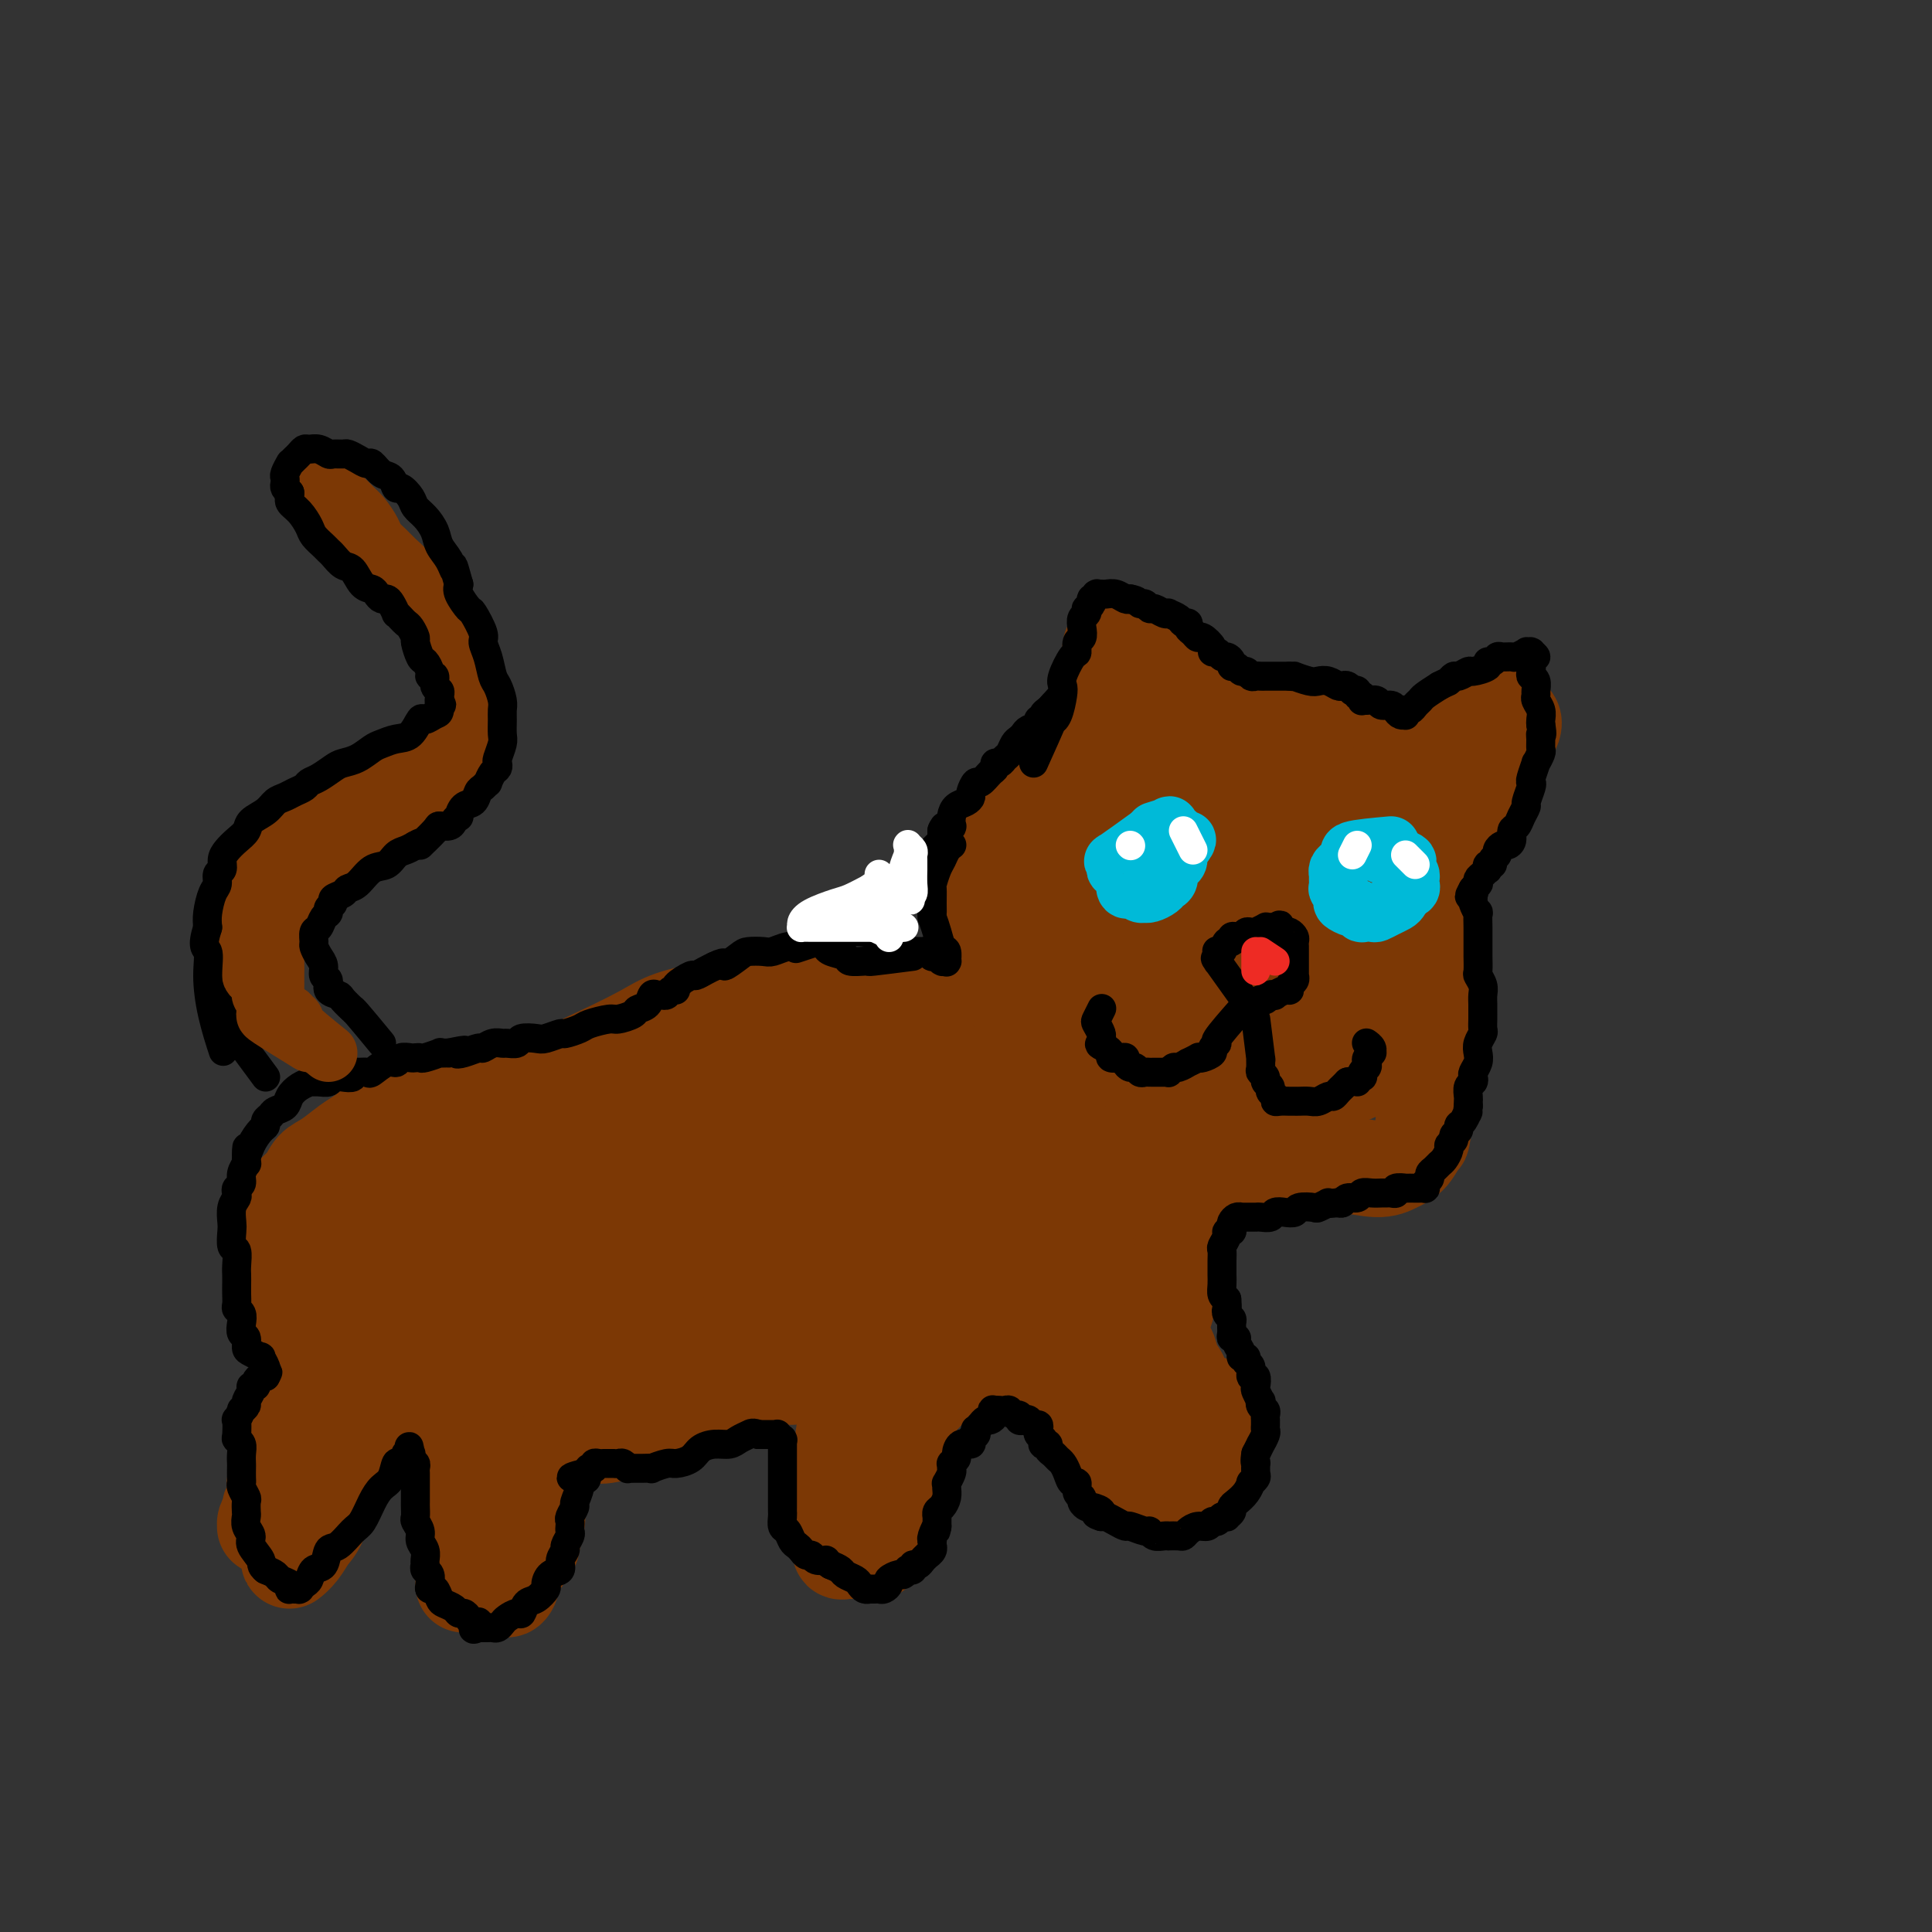 <svg viewBox='0 0 400 400' version='1.1' xmlns='http://www.w3.org/2000/svg' xmlns:xlink='http://www.w3.org/1999/xlink'><rect x="0" y="0" width="400" height="400" fill="#333333" stroke="none"/><g fill='none' stroke='#7C3805' stroke-width='20' stroke-linecap='round' stroke-linejoin='round'><path d='M184,222c1.034,0.338 2.068,0.675 0,0c-2.068,-0.675 -7.239,-2.363 -9,-3c-1.761,-0.637 -0.113,-0.224 0,0c0.113,0.224 -1.310,0.260 -3,0c-1.690,-0.260 -3.649,-0.816 -5,-1c-1.351,-0.184 -2.094,0.003 -4,0c-1.906,-0.003 -4.973,-0.198 -7,0c-2.027,0.198 -3.012,0.788 -5,1c-1.988,0.212 -4.979,0.046 -7,0c-2.021,-0.046 -3.072,0.029 -5,0c-1.928,-0.029 -4.733,-0.163 -7,0c-2.267,0.163 -3.995,0.621 -6,1c-2.005,0.379 -4.287,0.677 -6,1c-1.713,0.323 -2.858,0.671 -5,1c-2.142,0.329 -5.280,0.639 -7,1c-1.720,0.361 -2.022,0.772 -4,1c-1.978,0.228 -5.632,0.274 -8,1c-2.368,0.726 -3.452,2.133 -5,3c-1.548,0.867 -3.562,1.195 -6,2c-2.438,0.805 -5.301,2.088 -7,3c-1.699,0.912 -2.235,1.454 -3,2c-0.765,0.546 -1.758,1.095 -3,2c-1.242,0.905 -2.735,2.165 -4,3c-1.265,0.835 -2.304,1.245 -3,2c-0.696,0.755 -1.048,1.854 -2,3c-0.952,1.146 -2.504,2.337 -3,3c-0.496,0.663 0.063,0.796 0,2c-0.063,1.204 -0.748,3.478 -1,5c-0.252,1.522 -0.072,2.292 0,3c0.072,0.708 0.036,1.354 0,2'/><path d='M59,260c0.078,2.846 0.774,3.962 1,5c0.226,1.038 -0.016,1.997 0,3c0.016,1.003 0.290,2.051 1,3c0.710,0.949 1.854,1.800 3,3c1.146,1.200 2.292,2.749 3,4c0.708,1.251 0.979,2.204 2,3c1.021,0.796 2.794,1.435 4,2c1.206,0.565 1.845,1.054 3,2c1.155,0.946 2.825,2.347 4,3c1.175,0.653 1.855,0.556 3,1c1.145,0.444 2.756,1.428 4,2c1.244,0.572 2.122,0.732 3,1c0.878,0.268 1.756,0.645 3,1c1.244,0.355 2.854,0.687 4,1c1.146,0.313 1.828,0.606 3,1c1.172,0.394 2.833,0.890 4,1c1.167,0.110 1.838,-0.167 3,0c1.162,0.167 2.815,0.779 4,1c1.185,0.221 1.903,0.052 3,0c1.097,-0.052 2.572,0.012 4,0c1.428,-0.012 2.809,-0.100 4,0c1.191,0.100 2.192,0.388 4,0c1.808,-0.388 4.425,-1.451 6,-2c1.575,-0.549 2.110,-0.583 4,-1c1.890,-0.417 5.136,-1.216 7,-2c1.864,-0.784 2.345,-1.554 4,-2c1.655,-0.446 4.485,-0.567 6,-1c1.515,-0.433 1.715,-1.178 3,-2c1.285,-0.822 3.654,-1.721 5,-2c1.346,-0.279 1.670,0.063 3,0c1.330,-0.063 3.665,-0.532 6,-1'/><path d='M170,284c7.328,-2.238 3.649,-1.332 3,-1c-0.649,0.332 1.732,0.089 4,0c2.268,-0.089 4.424,-0.024 6,0c1.576,0.024 2.572,0.006 4,0c1.428,-0.006 3.287,-0.002 5,0c1.713,0.002 3.281,0.001 5,0c1.719,-0.001 3.591,-0.003 5,0c1.409,0.003 2.355,0.011 4,0c1.645,-0.011 3.990,-0.043 6,0c2.010,0.043 3.686,0.159 5,0c1.314,-0.159 2.266,-0.594 4,-1c1.734,-0.406 4.251,-0.782 6,-1c1.749,-0.218 2.730,-0.277 4,-1c1.270,-0.723 2.830,-2.110 4,-3c1.170,-0.890 1.949,-1.284 3,-2c1.051,-0.716 2.373,-1.753 3,-3c0.627,-1.247 0.560,-2.704 1,-4c0.440,-1.296 1.386,-2.433 2,-4c0.614,-1.567 0.894,-3.565 1,-5c0.106,-1.435 0.036,-2.307 0,-4c-0.036,-1.693 -0.038,-4.208 0,-6c0.038,-1.792 0.116,-2.860 0,-4c-0.116,-1.140 -0.427,-2.353 -1,-4c-0.573,-1.647 -1.408,-3.730 -2,-5c-0.592,-1.270 -0.943,-1.728 -2,-3c-1.057,-1.272 -2.821,-3.359 -4,-5c-1.179,-1.641 -1.772,-2.835 -3,-4c-1.228,-1.165 -3.092,-2.302 -4,-3c-0.908,-0.698 -0.860,-0.957 -2,-2c-1.140,-1.043 -3.469,-2.869 -5,-4c-1.531,-1.131 -2.266,-1.565 -3,-2'/><path d='M219,213c-3.032,-2.090 -3.614,-1.814 -5,-2c-1.386,-0.186 -3.578,-0.835 -5,-1c-1.422,-0.165 -2.073,0.152 -4,0c-1.927,-0.152 -5.128,-0.773 -7,-1c-1.872,-0.227 -2.415,-0.060 -4,0c-1.585,0.060 -4.213,0.012 -6,0c-1.787,-0.012 -2.732,0.011 -4,0c-1.268,-0.011 -2.860,-0.054 -4,0c-1.140,0.054 -1.830,0.207 -3,0c-1.170,-0.207 -2.822,-0.774 -4,-1c-1.178,-0.226 -1.883,-0.110 -3,0c-1.117,0.110 -2.647,0.214 -4,0c-1.353,-0.214 -2.528,-0.745 -4,-1c-1.472,-0.255 -3.240,-0.232 -5,0c-1.760,0.232 -3.512,0.674 -5,1c-1.488,0.326 -2.710,0.537 -5,1c-2.290,0.463 -5.647,1.180 -8,2c-2.353,0.820 -3.703,1.745 -6,3c-2.297,1.255 -5.542,2.842 -8,4c-2.458,1.158 -4.130,1.888 -6,3c-1.870,1.112 -3.938,2.606 -6,4c-2.062,1.394 -4.119,2.689 -6,4c-1.881,1.311 -3.586,2.639 -5,4c-1.414,1.361 -2.538,2.754 -4,4c-1.462,1.246 -3.264,2.345 -5,3c-1.736,0.655 -3.407,0.867 -5,2c-1.593,1.133 -3.109,3.188 -4,4c-0.891,0.812 -1.156,0.383 -2,1c-0.844,0.617 -2.266,2.282 -3,3c-0.734,0.718 -0.781,0.491 -1,1c-0.219,0.509 -0.609,1.755 -1,3'/><path d='M77,254c-1.931,2.205 -1.260,1.717 -1,2c0.260,0.283 0.107,1.337 0,2c-0.107,0.663 -0.169,0.934 0,1c0.169,0.066 0.570,-0.072 1,0c0.430,0.072 0.889,0.356 2,-1c1.111,-1.356 2.873,-4.351 5,-8c2.127,-3.649 4.620,-7.950 6,-11c1.380,-3.050 1.648,-4.847 2,-6c0.352,-1.153 0.790,-1.662 1,-2c0.210,-0.338 0.194,-0.505 0,-1c-0.194,-0.495 -0.564,-1.319 -2,1c-1.436,2.319 -3.937,7.779 -6,12c-2.063,4.221 -3.689,7.202 -5,11c-1.311,3.798 -2.306,8.412 -3,11c-0.694,2.588 -1.085,3.148 -1,4c0.085,0.852 0.646,1.996 1,3c0.354,1.004 0.500,1.869 3,0c2.500,-1.869 7.352,-6.473 11,-11c3.648,-4.527 6.091,-8.978 10,-14c3.909,-5.022 9.284,-10.616 12,-14c2.716,-3.384 2.772,-4.560 3,-5c0.228,-0.440 0.627,-0.145 1,0c0.373,0.145 0.720,0.140 0,2c-0.720,1.860 -2.505,5.587 -5,11c-2.495,5.413 -5.698,12.513 -8,18c-2.302,5.487 -3.701,9.361 -5,13c-1.299,3.639 -2.497,7.044 -3,9c-0.503,1.956 -0.310,2.462 0,3c0.310,0.538 0.737,1.106 2,-1c1.263,-2.106 3.361,-6.888 6,-12c2.639,-5.112 5.820,-10.556 9,-16'/><path d='M113,255c5.183,-8.751 9.640,-16.127 12,-20c2.360,-3.873 2.621,-4.242 3,-5c0.379,-0.758 0.875,-1.905 1,-2c0.125,-0.095 -0.120,0.863 -2,5c-1.880,4.137 -5.395,11.454 -8,17c-2.605,5.546 -4.301,9.320 -6,14c-1.699,4.680 -3.400,10.265 -4,13c-0.600,2.735 -0.098,2.619 0,3c0.098,0.381 -0.208,1.260 1,1c1.208,-0.260 3.930,-1.659 7,-5c3.070,-3.341 6.487,-8.625 10,-14c3.513,-5.375 7.123,-10.843 11,-17c3.877,-6.157 8.021,-13.004 10,-16c1.979,-2.996 1.795,-2.143 2,-2c0.205,0.143 0.801,-0.425 0,1c-0.801,1.425 -2.999,4.844 -6,11c-3.001,6.156 -6.805,15.050 -10,22c-3.195,6.950 -5.781,11.956 -8,17c-2.219,5.044 -4.072,10.126 -5,13c-0.928,2.874 -0.933,3.541 0,3c0.933,-0.541 2.803,-2.291 6,-6c3.197,-3.709 7.721,-9.378 12,-16c4.279,-6.622 8.313,-14.197 14,-23c5.687,-8.803 13.026,-18.833 17,-24c3.974,-5.167 4.583,-5.472 5,-6c0.417,-0.528 0.642,-1.280 0,1c-0.642,2.280 -2.153,7.592 -6,15c-3.847,7.408 -10.031,16.914 -14,24c-3.969,7.086 -5.722,11.754 -7,15c-1.278,3.246 -2.079,5.070 -2,6c0.079,0.930 1.040,0.965 2,1'/><path d='M148,281c1.146,-0.184 4.011,-4.145 9,-11c4.989,-6.855 12.101,-16.604 17,-24c4.899,-7.396 7.585,-12.438 10,-16c2.415,-3.562 4.559,-5.645 6,-7c1.441,-1.355 2.177,-1.982 1,1c-1.177,2.982 -4.268,9.574 -7,15c-2.732,5.426 -5.104,9.685 -8,15c-2.896,5.315 -6.315,11.687 -8,15c-1.685,3.313 -1.637,3.568 -2,4c-0.363,0.432 -1.139,1.041 0,0c1.139,-1.041 4.192,-3.734 7,-7c2.808,-3.266 5.371,-7.107 9,-13c3.629,-5.893 8.325,-13.838 12,-19c3.675,-5.162 6.330,-7.539 8,-9c1.670,-1.461 2.356,-2.004 3,-3c0.644,-0.996 1.245,-2.443 0,0c-1.245,2.443 -4.337,8.776 -7,14c-2.663,5.224 -4.898,9.341 -7,14c-2.102,4.659 -4.071,9.862 -5,13c-0.929,3.138 -0.817,4.212 -1,5c-0.183,0.788 -0.662,1.292 1,0c1.662,-1.292 5.464,-4.379 9,-8c3.536,-3.621 6.807,-7.775 10,-13c3.193,-5.225 6.310,-11.519 8,-14c1.690,-2.481 1.953,-1.147 2,-1c0.047,0.147 -0.122,-0.893 -1,0c-0.878,0.893 -2.465,3.717 -5,9c-2.535,5.283 -6.020,13.024 -8,17c-1.980,3.976 -2.456,4.186 -3,5c-0.544,0.814 -1.155,2.233 -1,3c0.155,0.767 1.078,0.884 2,1'/><path d='M199,267c-0.746,4.072 4.389,-2.748 8,-7c3.611,-4.252 5.697,-5.934 8,-8c2.303,-2.066 4.823,-4.514 6,-6c1.177,-1.486 1.013,-2.008 1,-2c-0.013,0.008 0.127,0.547 0,2c-0.127,1.453 -0.521,3.820 -2,7c-1.479,3.180 -4.041,7.174 -5,9c-0.959,1.826 -0.313,1.484 0,2c0.313,0.516 0.295,1.890 1,2c0.705,0.110 2.134,-1.043 4,-3c1.866,-1.957 4.170,-4.717 6,-7c1.830,-2.283 3.188,-4.089 4,-5c0.812,-0.911 1.078,-0.926 1,-1c-0.078,-0.074 -0.501,-0.207 -1,1c-0.499,1.207 -1.075,3.756 -2,7c-0.925,3.244 -2.199,7.185 -3,9c-0.801,1.815 -1.129,1.505 -1,2c0.129,0.495 0.715,1.797 1,2c0.285,0.203 0.269,-0.691 1,-2c0.731,-1.309 2.211,-3.032 3,-6c0.789,-2.968 0.889,-7.180 1,-10c0.111,-2.820 0.234,-4.248 0,-6c-0.234,-1.752 -0.824,-3.828 -1,-5c-0.176,-1.172 0.061,-1.438 0,-2c-0.061,-0.562 -0.421,-1.419 -1,-2c-0.579,-0.581 -1.378,-0.886 -2,-1c-0.622,-0.114 -1.067,-0.036 -2,0c-0.933,0.036 -2.353,0.030 -3,0c-0.647,-0.030 -0.520,-0.085 -1,0c-0.480,0.085 -1.566,0.310 -2,0c-0.434,-0.310 -0.217,-1.155 0,-2'/><path d='M218,235c-1.837,-0.918 -1.429,-1.714 -1,-2c0.429,-0.286 0.878,-0.061 1,0c0.122,0.061 -0.083,-0.041 0,0c0.083,0.041 0.453,0.224 1,2c0.547,1.776 1.271,5.145 2,8c0.729,2.855 1.462,5.197 2,7c0.538,1.803 0.880,3.068 1,4c0.120,0.932 0.018,1.532 0,2c-0.018,0.468 0.047,0.806 0,1c-0.047,0.194 -0.205,0.245 0,0c0.205,-0.245 0.773,-0.784 1,-1c0.227,-0.216 0.114,-0.108 0,0'/><path d='M224,254c0.787,-0.008 1.573,-0.017 0,1c-1.573,1.017 -5.506,3.059 -7,4c-1.494,0.941 -0.547,0.780 -1,2c-0.453,1.220 -2.304,3.820 -4,7c-1.696,3.180 -3.238,6.941 -4,9c-0.762,2.059 -0.744,2.416 -1,3c-0.256,0.584 -0.786,1.394 -1,2c-0.214,0.606 -0.113,1.006 0,1c0.113,-0.006 0.238,-0.419 0,-1c-0.238,-0.581 -0.840,-1.331 -1,-2c-0.160,-0.669 0.121,-1.258 0,-2c-0.121,-0.742 -0.645,-1.636 -1,-2c-0.355,-0.364 -0.542,-0.197 -1,0c-0.458,0.197 -1.187,0.423 -2,1c-0.813,0.577 -1.709,1.505 -3,3c-1.291,1.495 -2.977,3.557 -4,5c-1.023,1.443 -1.384,2.268 -2,3c-0.616,0.732 -1.489,1.371 -2,2c-0.511,0.629 -0.660,1.247 -1,2c-0.340,0.753 -0.870,1.640 -1,2c-0.130,0.360 0.139,0.194 0,1c-0.139,0.806 -0.685,2.586 -1,4c-0.315,1.414 -0.400,2.464 -1,4c-0.600,1.536 -1.716,3.559 -2,5c-0.284,1.441 0.264,2.299 0,4c-0.264,1.701 -1.339,4.246 -2,6c-0.661,1.754 -0.909,2.718 -1,3c-0.091,0.282 -0.024,-0.116 0,0c0.024,0.116 0.007,0.748 0,0c-0.007,-0.748 -0.003,-2.874 0,-5'/><path d='M181,316c0.592,-2.520 2.071,-6.319 3,-9c0.929,-2.681 1.307,-4.244 2,-6c0.693,-1.756 1.702,-3.704 2,-5c0.298,-1.296 -0.115,-1.941 0,-3c0.115,-1.059 0.759,-2.532 1,-3c0.241,-0.468 0.080,0.069 0,0c-0.080,-0.069 -0.080,-0.744 0,-1c0.080,-0.256 0.238,-0.093 0,0c-0.238,0.093 -0.873,0.118 -1,1c-0.127,0.882 0.253,2.622 0,4c-0.253,1.378 -1.139,2.393 -2,4c-0.861,1.607 -1.696,3.805 -2,5c-0.304,1.195 -0.079,1.387 0,2c0.079,0.613 0.010,1.648 0,2c-0.010,0.352 0.039,0.022 0,0c-0.039,-0.022 -0.168,0.265 0,0c0.168,-0.265 0.631,-1.083 1,-2c0.369,-0.917 0.645,-1.934 1,-4c0.355,-2.066 0.789,-5.182 1,-7c0.211,-1.818 0.200,-2.337 0,-3c-0.200,-0.663 -0.587,-1.468 -1,-2c-0.413,-0.532 -0.850,-0.790 -1,-1c-0.150,-0.210 -0.012,-0.373 -1,0c-0.988,0.373 -3.102,1.280 -4,2c-0.898,0.720 -0.580,1.251 -1,2c-0.420,0.749 -1.577,1.714 -2,2c-0.423,0.286 -0.113,-0.109 0,0c0.113,0.109 0.030,0.720 0,1c-0.030,0.280 -0.008,0.229 0,0c0.008,-0.229 0.002,-0.637 0,-1c-0.002,-0.363 -0.001,-0.682 0,-1'/><path d='M177,293c-1.011,0.600 0.460,-0.401 1,-1c0.540,-0.599 0.147,-0.795 0,-1c-0.147,-0.205 -0.050,-0.419 0,0c0.050,0.419 0.053,1.472 0,2c-0.053,0.528 -0.161,0.531 0,1c0.161,0.469 0.591,1.404 1,2c0.409,0.596 0.796,0.853 1,1c0.204,0.147 0.227,0.183 1,0c0.773,-0.183 2.298,-0.587 3,-1c0.702,-0.413 0.580,-0.836 1,-2c0.420,-1.164 1.383,-3.069 2,-4c0.617,-0.931 0.890,-0.887 1,-1c0.110,-0.113 0.058,-0.381 0,-1c-0.058,-0.619 -0.120,-1.588 0,-2c0.120,-0.412 0.424,-0.268 1,-1c0.576,-0.732 1.425,-2.340 2,-3c0.575,-0.660 0.875,-0.373 2,-1c1.125,-0.627 3.075,-2.168 4,-3c0.925,-0.832 0.824,-0.954 1,-1c0.176,-0.046 0.629,-0.015 1,0c0.371,0.015 0.660,0.013 1,0c0.340,-0.013 0.733,-0.037 1,0c0.267,0.037 0.410,0.135 1,1c0.590,0.865 1.628,2.497 3,3c1.372,0.503 3.077,-0.125 4,0c0.923,0.125 1.062,1.001 2,1c0.938,-0.001 2.674,-0.879 4,-1c1.326,-0.121 2.242,0.514 3,0c0.758,-0.514 1.358,-2.177 2,-3c0.642,-0.823 1.326,-0.807 2,-1c0.674,-0.193 1.337,-0.597 2,-1'/><path d='M224,276c0.942,-0.765 0.296,-0.176 0,0c-0.296,0.176 -0.241,-0.059 0,0c0.241,0.059 0.667,0.413 1,1c0.333,0.587 0.572,1.406 1,2c0.428,0.594 1.043,0.962 2,2c0.957,1.038 2.254,2.747 3,4c0.746,1.253 0.942,2.051 2,3c1.058,0.949 2.980,2.051 4,3c1.020,0.949 1.138,1.747 2,3c0.862,1.253 2.468,2.963 3,4c0.532,1.037 -0.011,1.402 0,2c0.011,0.598 0.577,1.431 1,2c0.423,0.569 0.702,0.875 1,1c0.298,0.125 0.616,0.069 1,0c0.384,-0.069 0.833,-0.150 1,0c0.167,0.150 0.052,0.533 0,0c-0.052,-0.533 -0.041,-1.981 0,-3c0.041,-1.019 0.113,-1.607 0,-4c-0.113,-2.393 -0.412,-6.590 -1,-9c-0.588,-2.410 -1.465,-3.031 -2,-4c-0.535,-0.969 -0.729,-2.285 -1,-3c-0.271,-0.715 -0.618,-0.829 -1,-1c-0.382,-0.171 -0.798,-0.398 -1,0c-0.202,0.398 -0.189,1.419 0,2c0.189,0.581 0.555,0.720 1,2c0.445,1.280 0.970,3.702 2,5c1.030,1.298 2.565,1.472 3,2c0.435,0.528 -0.229,1.411 0,2c0.229,0.589 1.351,0.882 2,1c0.649,0.118 0.824,0.059 1,0'/><path d='M249,293c1.094,0.818 0.829,0.363 1,0c0.171,-0.363 0.778,-0.635 1,-1c0.222,-0.365 0.060,-0.824 0,-1c-0.060,-0.176 -0.016,-0.071 0,0c0.016,0.071 0.005,0.106 0,0c-0.005,-0.106 -0.003,-0.355 0,0c0.003,0.355 0.005,1.312 0,2c-0.005,0.688 -0.019,1.105 0,2c0.019,0.895 0.071,2.267 0,3c-0.071,0.733 -0.267,0.825 0,1c0.267,0.175 0.995,0.432 1,0c0.005,-0.432 -0.713,-1.552 -1,-2c-0.287,-0.448 -0.144,-0.224 0,0'/><path d='M81,285c-1.483,3.605 -2.966,7.209 -4,9c-1.034,1.791 -1.617,1.768 -2,2c-0.383,0.232 -0.564,0.719 -1,2c-0.436,1.281 -1.128,3.358 -2,5c-0.872,1.642 -1.926,2.851 -3,5c-1.074,2.149 -2.168,5.240 -3,7c-0.832,1.760 -1.402,2.189 -2,3c-0.598,0.811 -1.223,2.005 -2,3c-0.777,0.995 -1.704,1.791 -2,2c-0.296,0.209 0.041,-0.169 0,-1c-0.041,-0.831 -0.460,-2.116 0,-4c0.460,-1.884 1.800,-4.367 3,-7c1.200,-2.633 2.260,-5.415 3,-7c0.740,-1.585 1.158,-1.973 2,-3c0.842,-1.027 2.106,-2.691 3,-4c0.894,-1.309 1.417,-2.261 2,-3c0.583,-0.739 1.227,-1.264 2,-2c0.773,-0.736 1.674,-1.683 2,-2c0.326,-0.317 0.075,-0.005 0,0c-0.075,0.005 0.026,-0.297 0,0c-0.026,0.297 -0.178,1.191 -1,2c-0.822,0.809 -2.315,1.531 -3,2c-0.685,0.469 -0.561,0.684 -1,1c-0.439,0.316 -1.441,0.734 -2,1c-0.559,0.266 -0.676,0.381 -1,0c-0.324,-0.381 -0.857,-1.256 -1,-2c-0.143,-0.744 0.102,-1.355 0,-2c-0.102,-0.645 -0.551,-1.322 -1,-2'/><path d='M67,290c-0.766,-0.928 -1.179,-0.249 -1,0c0.179,0.249 0.952,0.067 1,0c0.048,-0.067 -0.628,-0.018 0,0c0.628,0.018 2.560,0.005 4,0c1.440,-0.005 2.388,-0.001 3,0c0.612,0.001 0.889,0.000 1,0c0.111,-0.000 0.055,-0.000 0,0'/><path d='M91,285c1.171,3.345 2.341,6.689 3,9c0.659,2.311 0.806,3.588 1,5c0.194,1.412 0.436,2.958 1,5c0.564,2.042 1.451,4.580 2,6c0.549,1.420 0.759,1.722 1,3c0.241,1.278 0.514,3.532 1,5c0.486,1.468 1.187,2.149 2,3c0.813,0.851 1.739,1.872 2,3c0.261,1.128 -0.141,2.365 0,3c0.141,0.635 0.826,0.670 1,1c0.174,0.330 -0.164,0.954 0,1c0.164,0.046 0.829,-0.487 1,-2c0.171,-1.513 -0.151,-4.007 0,-6c0.151,-1.993 0.776,-3.487 1,-5c0.224,-1.513 0.045,-3.045 0,-4c-0.045,-0.955 0.042,-1.332 0,-2c-0.042,-0.668 -0.214,-1.626 0,-2c0.214,-0.374 0.814,-0.164 1,0c0.186,0.164 -0.041,0.282 0,1c0.041,0.718 0.351,2.037 1,3c0.649,0.963 1.639,1.570 2,2c0.361,0.430 0.094,0.681 0,1c-0.094,0.319 -0.015,0.704 0,1c0.015,0.296 -0.034,0.503 0,0c0.034,-0.503 0.153,-1.715 0,-3c-0.153,-1.285 -0.576,-2.642 -1,-4'/><path d='M110,309c-0.171,-1.116 -0.099,-1.407 0,-2c0.099,-0.593 0.225,-1.487 0,-2c-0.225,-0.513 -0.803,-0.645 -1,-1c-0.197,-0.355 -0.014,-0.932 0,-1c0.014,-0.068 -0.140,0.374 0,1c0.140,0.626 0.573,1.436 1,2c0.427,0.564 0.846,0.883 1,1c0.154,0.117 0.041,0.031 0,0c-0.041,-0.031 -0.012,-0.009 0,0c0.012,0.009 0.006,0.004 0,0'/><path d='M96,307c-0.235,-1.010 -0.469,-2.020 0,0c0.469,2.020 1.642,7.070 2,9c0.358,1.930 -0.099,0.741 0,1c0.099,0.259 0.755,1.967 1,3c0.245,1.033 0.081,1.390 0,2c-0.081,0.610 -0.078,1.474 0,2c0.078,0.526 0.232,0.715 0,1c-0.232,0.285 -0.850,0.665 -1,1c-0.150,0.335 0.170,0.626 0,1c-0.170,0.374 -0.828,0.832 -1,1c-0.172,0.168 0.143,0.046 0,0c-0.143,-0.046 -0.744,-0.015 -1,0c-0.256,0.015 -0.168,0.015 0,0c0.168,-0.015 0.417,-0.046 1,0c0.583,0.046 1.499,0.170 2,0c0.501,-0.170 0.587,-0.633 1,-1c0.413,-0.367 1.153,-0.638 2,-1c0.847,-0.362 1.800,-0.815 2,-1c0.200,-0.185 -0.354,-0.101 0,0c0.354,0.101 1.615,0.220 2,0c0.385,-0.220 -0.107,-0.780 0,-1c0.107,-0.220 0.811,-0.101 1,0c0.189,0.101 -0.138,0.184 0,0c0.138,-0.184 0.740,-0.633 1,-1c0.260,-0.367 0.179,-0.650 0,-1c-0.179,-0.350 -0.454,-0.768 0,-1c0.454,-0.232 1.637,-0.279 2,-1c0.363,-0.721 -0.095,-2.117 0,-3c0.095,-0.883 0.741,-1.252 1,-2c0.259,-0.748 0.129,-1.874 0,-3'/><path d='M111,312c0.464,-1.981 0.124,-1.435 0,-2c-0.124,-0.565 -0.033,-2.243 0,-3c0.033,-0.757 0.009,-0.595 0,-1c-0.009,-0.405 -0.002,-1.376 0,-2c0.002,-0.624 0.001,-0.899 0,-1c-0.001,-0.101 -0.000,-0.027 0,0c0.000,0.027 0.000,0.007 0,0c-0.000,-0.007 -0.000,-0.002 0,0c0.000,0.002 0.000,0.001 0,0c-0.000,-0.001 -0.000,-0.000 0,0'/><path d='M75,287c0.889,-0.240 1.777,-0.480 0,0c-1.777,0.480 -6.221,1.679 -8,2c-1.779,0.321 -0.893,-0.235 -1,0c-0.107,0.235 -1.209,1.260 -2,2c-0.791,0.740 -1.273,1.194 -2,2c-0.727,0.806 -1.701,1.964 -2,3c-0.299,1.036 0.077,1.950 0,3c-0.077,1.050 -0.608,2.234 -1,3c-0.392,0.766 -0.645,1.112 -1,2c-0.355,0.888 -0.812,2.317 -1,3c-0.188,0.683 -0.107,0.620 0,1c0.107,0.380 0.239,1.202 0,2c-0.239,0.798 -0.850,1.573 -1,2c-0.150,0.427 0.160,0.507 0,1c-0.160,0.493 -0.790,1.400 -1,2c-0.210,0.600 -0.001,0.893 0,1c0.001,0.107 -0.206,0.029 0,0c0.206,-0.029 0.825,-0.008 1,0c0.175,0.008 -0.094,0.002 0,0c0.094,-0.002 0.551,-0.001 1,0c0.449,0.001 0.891,0.000 1,0c0.109,-0.000 -0.115,-0.000 0,0c0.115,0.000 0.569,0.000 1,0c0.431,-0.000 0.837,-0.000 1,0c0.163,0.000 0.081,0.000 0,0'/><path d='M60,316c0.726,0.000 0.041,0.000 0,0c-0.041,0.000 0.564,0.000 1,0c0.436,0.000 0.705,0.000 1,0c0.295,0.000 0.618,0.000 1,0c0.382,0.000 0.823,0.000 1,0c0.177,0.000 0.088,0.000 0,0'/><path d='M179,288c0.462,-0.836 0.923,-1.672 0,0c-0.923,1.672 -3.232,5.852 -4,8c-0.768,2.148 0.004,2.262 0,3c-0.004,0.738 -0.786,2.098 -1,3c-0.214,0.902 0.139,1.345 0,2c-0.139,0.655 -0.769,1.523 -1,2c-0.231,0.477 -0.062,0.565 0,1c0.062,0.435 0.017,1.218 0,2c-0.017,0.782 -0.006,1.561 0,2c0.006,0.439 0.006,0.536 0,1c-0.006,0.464 -0.016,1.295 0,2c0.016,0.705 0.060,1.285 0,2c-0.060,0.715 -0.224,1.566 0,2c0.224,0.434 0.837,0.452 1,1c0.163,0.548 -0.124,1.625 0,2c0.124,0.375 0.659,0.049 1,0c0.341,-0.049 0.488,0.179 1,0c0.512,-0.179 1.389,-0.765 2,-1c0.611,-0.235 0.956,-0.119 1,0c0.044,0.119 -0.212,0.242 0,0c0.212,-0.242 0.892,-0.848 1,-1c0.108,-0.152 -0.355,0.151 0,0c0.355,-0.151 1.530,-0.758 2,-1c0.470,-0.242 0.235,-0.121 0,0'/><path d='M225,281c0.002,3.239 0.003,6.477 0,8c-0.003,1.523 -0.011,1.329 0,1c0.011,-0.329 0.040,-0.793 0,0c-0.040,0.793 -0.151,2.842 0,4c0.151,1.158 0.563,1.424 1,2c0.437,0.576 0.900,1.464 1,2c0.100,0.536 -0.162,0.722 0,1c0.162,0.278 0.749,0.648 1,1c0.251,0.352 0.166,0.686 0,1c-0.166,0.314 -0.414,0.609 0,1c0.414,0.391 1.491,0.878 2,1c0.509,0.122 0.451,-0.121 1,0c0.549,0.121 1.705,0.607 2,1c0.295,0.393 -0.272,0.693 0,1c0.272,0.307 1.381,0.622 2,1c0.619,0.378 0.747,0.818 1,1c0.253,0.182 0.631,0.105 1,0c0.369,-0.105 0.728,-0.237 1,0c0.272,0.237 0.458,0.844 1,1c0.542,0.156 1.442,-0.139 2,0c0.558,0.139 0.776,0.713 1,1c0.224,0.287 0.455,0.288 1,0c0.545,-0.288 1.404,-0.865 2,-1c0.596,-0.135 0.929,0.171 1,0c0.071,-0.171 -0.121,-0.820 0,-1c0.121,-0.180 0.555,0.109 1,0c0.445,-0.109 0.903,-0.617 1,-1c0.097,-0.383 -0.166,-0.642 0,-1c0.166,-0.358 0.762,-0.817 1,-1c0.238,-0.183 0.119,-0.092 0,0'/><path d='M249,304c1.238,-0.845 0.332,-0.959 0,-1c-0.332,-0.041 -0.089,-0.011 0,0c0.089,0.011 0.026,0.003 0,0c-0.026,-0.003 -0.013,-0.002 0,0'/><path d='M210,207c-1.707,-3.765 -3.414,-7.530 -4,-9c-0.586,-1.470 -0.049,-0.645 0,-1c0.049,-0.355 -0.388,-1.890 -1,-3c-0.612,-1.110 -1.400,-1.794 -2,-3c-0.600,-1.206 -1.013,-2.934 -1,-4c0.013,-1.066 0.453,-1.469 1,-3c0.547,-1.531 1.203,-4.188 2,-6c0.797,-1.812 1.736,-2.777 3,-4c1.264,-1.223 2.852,-2.705 4,-4c1.148,-1.295 1.854,-2.405 4,-4c2.146,-1.595 5.732,-3.675 8,-5c2.268,-1.325 3.219,-1.896 5,-3c1.781,-1.104 4.393,-2.741 7,-4c2.607,-1.259 5.210,-2.140 7,-3c1.790,-0.860 2.766,-1.698 4,-2c1.234,-0.302 2.725,-0.069 5,0c2.275,0.069 5.333,-0.026 8,0c2.667,0.026 4.943,0.174 8,1c3.057,0.826 6.897,2.329 9,3c2.103,0.671 2.470,0.509 4,2c1.530,1.491 4.221,4.635 6,7c1.779,2.365 2.644,3.951 4,7c1.356,3.049 3.202,7.562 4,11c0.798,3.438 0.547,5.801 1,8c0.453,2.199 1.610,4.236 2,7c0.390,2.764 0.012,6.256 0,9c-0.012,2.744 0.343,4.739 0,8c-0.343,3.261 -1.384,7.789 -2,11c-0.616,3.211 -0.808,5.106 -1,7'/><path d='M295,230c-0.607,6.618 -0.626,5.665 -1,6c-0.374,0.335 -1.103,1.960 -2,3c-0.897,1.040 -1.962,1.495 -3,2c-1.038,0.505 -2.048,1.060 -4,1c-1.952,-0.060 -4.847,-0.734 -7,-1c-2.153,-0.266 -3.564,-0.123 -5,0c-1.436,0.123 -2.896,0.226 -5,0c-2.104,-0.226 -4.853,-0.781 -7,-1c-2.147,-0.219 -3.693,-0.101 -5,0c-1.307,0.101 -2.374,0.186 -4,0c-1.626,-0.186 -3.809,-0.644 -5,-1c-1.191,-0.356 -1.388,-0.609 -2,-1c-0.612,-0.391 -1.638,-0.919 -2,-1c-0.362,-0.081 -0.062,0.285 0,0c0.062,-0.285 -0.116,-1.220 0,-2c0.116,-0.780 0.525,-1.405 2,-3c1.475,-1.595 4.015,-4.160 6,-6c1.985,-1.840 3.414,-2.957 5,-4c1.586,-1.043 3.328,-2.014 5,-3c1.672,-0.986 3.275,-1.988 5,-3c1.725,-1.012 3.573,-2.035 5,-3c1.427,-0.965 2.432,-1.872 4,-4c1.568,-2.128 3.701,-5.476 5,-8c1.299,-2.524 1.766,-4.225 2,-7c0.234,-2.775 0.234,-6.623 0,-10c-0.234,-3.377 -0.701,-6.282 -2,-9c-1.299,-2.718 -3.428,-5.251 -5,-7c-1.572,-1.749 -2.586,-2.716 -5,-4c-2.414,-1.284 -6.227,-2.884 -9,-4c-2.773,-1.116 -4.507,-1.747 -6,-2c-1.493,-0.253 -2.747,-0.126 -4,0'/><path d='M251,158c-5.596,-1.434 -7.585,-0.020 -10,1c-2.415,1.020 -5.254,1.645 -8,3c-2.746,1.355 -5.397,3.441 -7,5c-1.603,1.559 -2.158,2.590 -3,5c-0.842,2.410 -1.970,6.198 -2,10c-0.030,3.802 1.036,7.619 2,12c0.964,4.381 1.824,9.327 3,13c1.176,3.673 2.669,6.072 4,8c1.331,1.928 2.501,3.385 4,5c1.499,1.615 3.326,3.388 5,4c1.674,0.612 3.195,0.065 7,-2c3.805,-2.065 9.896,-5.646 14,-9c4.104,-3.354 6.223,-6.481 8,-9c1.777,-2.519 3.212,-4.429 5,-7c1.788,-2.571 3.927,-5.803 5,-8c1.073,-2.197 1.079,-3.361 1,-5c-0.079,-1.639 -0.242,-3.754 -1,-6c-0.758,-2.246 -2.110,-4.622 -5,-6c-2.890,-1.378 -7.319,-1.758 -11,-2c-3.681,-0.242 -6.614,-0.347 -10,0c-3.386,0.347 -7.226,1.147 -10,2c-2.774,0.853 -4.481,1.761 -6,3c-1.519,1.239 -2.849,2.809 -4,5c-1.151,2.191 -2.123,5.004 -3,7c-0.877,1.996 -1.661,3.177 -1,7c0.661,3.823 2.765,10.290 5,15c2.235,4.710 4.602,7.663 8,10c3.398,2.337 7.828,4.060 10,5c2.172,0.940 2.085,1.099 4,1c1.915,-0.099 5.833,-0.457 9,-2c3.167,-1.543 5.584,-4.272 8,-7'/><path d='M272,216c3.410,-2.673 3.436,-4.856 4,-8c0.564,-3.144 1.668,-7.248 2,-11c0.332,-3.752 -0.107,-7.152 -1,-10c-0.893,-2.848 -2.241,-5.146 -4,-7c-1.759,-1.854 -3.929,-3.266 -6,-4c-2.071,-0.734 -4.042,-0.789 -8,0c-3.958,0.789 -9.902,2.423 -13,4c-3.098,1.577 -3.350,3.096 -4,6c-0.650,2.904 -1.697,7.191 -2,11c-0.303,3.809 0.137,7.139 2,11c1.863,3.861 5.150,8.253 8,11c2.850,2.747 5.261,3.848 7,5c1.739,1.152 2.804,2.354 6,2c3.196,-0.354 8.524,-2.265 12,-4c3.476,-1.735 5.099,-3.293 7,-6c1.901,-2.707 4.080,-6.564 5,-10c0.920,-3.436 0.580,-6.453 0,-9c-0.580,-2.547 -1.401,-4.624 -3,-6c-1.599,-1.376 -3.977,-2.049 -7,-2c-3.023,0.049 -6.691,0.822 -10,3c-3.309,2.178 -6.258,5.762 -8,8c-1.742,2.238 -2.277,3.131 -2,6c0.277,2.869 1.365,7.713 3,11c1.635,3.287 3.816,5.016 6,6c2.184,0.984 4.370,1.223 7,1c2.630,-0.223 5.705,-0.908 8,-2c2.295,-1.092 3.811,-2.592 5,-4c1.189,-1.408 2.051,-2.725 2,-6c-0.051,-3.275 -1.015,-8.507 -3,-12c-1.985,-3.493 -4.993,-5.246 -8,-7'/><path d='M277,193c-1.490,-1.474 -1.214,-1.659 -4,-1c-2.786,0.659 -8.634,2.163 -12,4c-3.366,1.837 -4.252,4.009 -5,6c-0.748,1.991 -1.360,3.801 -1,6c0.360,2.199 1.692,4.786 3,7c1.308,2.214 2.593,4.055 4,5c1.407,0.945 2.936,0.992 4,1c1.064,0.008 1.663,-0.025 3,-1c1.337,-0.975 3.412,-2.894 5,-6c1.588,-3.106 2.688,-7.401 3,-11c0.312,-3.599 -0.163,-6.502 -1,-9c-0.837,-2.498 -2.036,-4.590 -3,-6c-0.964,-1.410 -1.695,-2.139 -4,-2c-2.305,0.139 -6.186,1.145 -9,3c-2.814,1.855 -4.561,4.560 -6,8c-1.439,3.440 -2.568,7.616 -3,11c-0.432,3.384 -0.166,5.976 0,9c0.166,3.024 0.232,6.479 1,9c0.768,2.521 2.239,4.107 3,5c0.761,0.893 0.814,1.092 2,0c1.186,-1.092 3.506,-3.476 5,-6c1.494,-2.524 2.163,-5.188 2,-10c-0.163,-4.812 -1.157,-11.774 -2,-16c-0.843,-4.226 -1.534,-5.718 -3,-7c-1.466,-1.282 -3.708,-2.356 -5,-3c-1.292,-0.644 -1.633,-0.858 -3,0c-1.367,0.858 -3.758,2.787 -5,5c-1.242,2.213 -1.334,4.711 -1,7c0.334,2.289 1.096,4.368 2,6c0.904,1.632 1.952,2.816 3,4'/><path d='M250,211c1.660,1.771 3.309,1.199 5,1c1.691,-0.199 3.423,-0.025 5,-2c1.577,-1.975 2.999,-6.100 4,-9c1.001,-2.900 1.582,-4.576 1,-8c-0.582,-3.424 -2.328,-8.598 -3,-11c-0.672,-2.402 -0.270,-2.032 -2,-2c-1.730,0.032 -5.593,-0.272 -9,1c-3.407,1.272 -6.359,4.122 -8,7c-1.641,2.878 -1.969,5.786 -2,9c-0.031,3.214 0.237,6.736 1,9c0.763,2.264 2.022,3.269 4,4c1.978,0.731 4.675,1.186 7,1c2.325,-0.186 4.279,-1.014 6,-2c1.721,-0.986 3.210,-2.131 4,-4c0.790,-1.869 0.880,-4.462 1,-6c0.120,-1.538 0.269,-2.020 0,-3c-0.269,-0.980 -0.957,-2.456 -2,-3c-1.043,-0.544 -2.441,-0.155 -3,0c-0.559,0.155 -0.280,0.078 0,0'/><path d='M236,170c-1.254,-3.225 -2.508,-6.449 -3,-8c-0.492,-1.551 -0.222,-1.428 0,-2c0.222,-0.572 0.395,-1.840 0,-3c-0.395,-1.160 -1.359,-2.212 -2,-3c-0.641,-0.788 -0.960,-1.311 -1,-2c-0.040,-0.689 0.200,-1.542 0,-2c-0.200,-0.458 -0.838,-0.519 -1,-1c-0.162,-0.481 0.153,-1.383 0,-2c-0.153,-0.617 -0.773,-0.950 -1,-1c-0.227,-0.050 -0.061,0.184 0,0c0.061,-0.184 0.016,-0.784 0,-1c-0.016,-0.216 -0.004,-0.047 0,0c0.004,0.047 0.001,-0.029 0,0c-0.001,0.029 -0.000,0.163 0,0c0.000,-0.163 0.000,-0.622 0,-1c-0.000,-0.378 -0.000,-0.676 0,-1c0.000,-0.324 0.000,-0.676 0,-1c-0.000,-0.324 -0.001,-0.622 0,-1c0.001,-0.378 0.005,-0.835 0,-1c-0.005,-0.165 -0.019,-0.036 0,0c0.019,0.036 0.069,-0.020 0,0c-0.069,0.020 -0.259,0.116 0,1c0.259,0.884 0.966,2.557 2,4c1.034,1.443 2.394,2.658 3,4c0.606,1.342 0.459,2.812 1,4c0.541,1.188 1.771,2.094 3,3'/><path d='M237,156c1.571,2.550 0.999,1.426 1,1c0.001,-0.426 0.575,-0.154 1,0c0.425,0.154 0.702,0.188 1,0c0.298,-0.188 0.616,-0.600 1,-1c0.384,-0.400 0.835,-0.788 1,-1c0.165,-0.212 0.044,-0.250 0,0c-0.044,0.250 -0.013,0.786 0,1c0.013,0.214 0.006,0.107 0,0'/><path d='M277,179c1.200,-3.710 2.401,-7.421 3,-9c0.599,-1.579 0.597,-1.027 2,-2c1.403,-0.973 4.211,-3.469 6,-5c1.789,-1.531 2.559,-2.095 4,-3c1.441,-0.905 3.553,-2.152 5,-3c1.447,-0.848 2.230,-1.299 3,-2c0.770,-0.701 1.527,-1.652 2,-2c0.473,-0.348 0.663,-0.093 1,0c0.337,0.093 0.822,0.025 1,0c0.178,-0.025 0.048,-0.006 0,0c-0.048,0.006 -0.013,-0.001 0,0c0.013,0.001 0.003,0.009 0,0c-0.003,-0.009 0.002,-0.035 0,0c-0.002,0.035 -0.011,0.133 0,0c0.011,-0.133 0.042,-0.496 0,0c-0.042,0.496 -0.156,1.851 -1,3c-0.844,1.149 -2.416,2.092 -3,3c-0.584,0.908 -0.179,1.782 0,2c0.179,0.218 0.131,-0.221 0,0c-0.131,0.221 -0.347,1.103 1,0c1.347,-1.103 4.255,-4.191 6,-6c1.745,-1.809 2.327,-2.339 3,-3c0.673,-0.661 1.435,-1.452 2,-2c0.565,-0.548 0.931,-0.851 1,-1c0.069,-0.149 -0.161,-0.142 0,0c0.161,0.142 0.713,0.420 0,2c-0.713,1.580 -2.692,4.464 -4,7c-1.308,2.536 -1.945,4.725 -3,7c-1.055,2.275 -2.527,4.638 -4,7'/><path d='M302,172c-1.894,3.898 -1.629,2.644 -2,3c-0.371,0.356 -1.377,2.323 -2,3c-0.623,0.677 -0.862,0.064 -1,0c-0.138,-0.064 -0.174,0.421 0,0c0.174,-0.421 0.557,-1.749 1,-3c0.443,-1.251 0.947,-2.427 2,-4c1.053,-1.573 2.657,-3.544 4,-5c1.343,-1.456 2.426,-2.395 3,-3c0.574,-0.605 0.641,-0.874 1,-1c0.359,-0.126 1.011,-0.107 1,0c-0.011,0.107 -0.686,0.304 -1,1c-0.314,0.696 -0.268,1.893 -1,3c-0.732,1.107 -2.244,2.124 -3,3c-0.756,0.876 -0.757,1.613 -1,2c-0.243,0.387 -0.727,0.426 -1,0c-0.273,-0.426 -0.333,-1.318 0,-3c0.333,-1.682 1.059,-4.156 2,-6c0.941,-1.844 2.095,-3.059 3,-5c0.905,-1.941 1.560,-4.608 2,-6c0.440,-1.392 0.666,-1.507 1,-2c0.334,-0.493 0.777,-1.363 1,-2c0.223,-0.637 0.227,-1.041 0,-1c-0.227,0.041 -0.685,0.528 -1,1c-0.315,0.472 -0.486,0.928 -2,2c-1.514,1.072 -4.369,2.759 -6,4c-1.631,1.241 -2.037,2.035 -3,3c-0.963,0.965 -2.482,2.101 -4,3c-1.518,0.899 -3.036,1.561 -4,2c-0.964,0.439 -1.375,0.657 -2,1c-0.625,0.343 -1.464,0.812 -2,1c-0.536,0.188 -0.768,0.094 -1,0'/><path d='M286,163c-4.167,2.667 -2.083,1.333 0,0'/><path d='M256,171c1.076,0.788 2.151,1.576 1,0c-1.151,-1.576 -4.530,-5.517 -6,-8c-1.470,-2.483 -1.031,-3.508 -1,-5c0.031,-1.492 -0.346,-3.450 -1,-5c-0.654,-1.550 -1.586,-2.693 -2,-4c-0.414,-1.307 -0.311,-2.780 -1,-4c-0.689,-1.220 -2.170,-2.188 -3,-3c-0.830,-0.812 -1.008,-1.469 -1,-2c0.008,-0.531 0.202,-0.936 0,-1c-0.202,-0.064 -0.799,0.215 -1,0c-0.201,-0.215 -0.005,-0.922 0,-1c0.005,-0.078 -0.182,0.473 0,1c0.182,0.527 0.732,1.030 1,2c0.268,0.970 0.255,2.407 1,4c0.745,1.593 2.247,3.343 3,4c0.753,0.657 0.756,0.223 1,0c0.244,-0.223 0.730,-0.233 1,0c0.270,0.233 0.325,0.711 0,0c-0.325,-0.711 -1.029,-2.611 -2,-4c-0.971,-1.389 -2.208,-2.266 -3,-3c-0.792,-0.734 -1.139,-1.325 -2,-2c-0.861,-0.675 -2.235,-1.435 -3,-2c-0.765,-0.565 -0.922,-0.936 -1,-1c-0.078,-0.064 -0.076,0.180 0,0c0.076,-0.180 0.225,-0.783 0,-1c-0.225,-0.217 -0.823,-0.048 -1,0c-0.177,0.048 0.068,-0.026 0,0c-0.068,0.026 -0.448,0.150 -1,0c-0.552,-0.150 -1.276,-0.575 -2,-1'/><path d='M233,135c-2.193,-1.490 -1.176,-0.215 -1,0c0.176,0.215 -0.490,-0.630 -1,-1c-0.510,-0.370 -0.866,-0.264 -1,0c-0.134,0.264 -0.046,0.685 0,1c0.046,0.315 0.051,0.523 0,1c-0.051,0.477 -0.156,1.224 0,2c0.156,0.776 0.575,1.581 1,2c0.425,0.419 0.857,0.451 1,1c0.143,0.549 -0.003,1.614 0,2c0.003,0.386 0.156,0.093 0,0c-0.156,-0.093 -0.620,0.015 -1,0c-0.380,-0.015 -0.677,-0.153 -1,0c-0.323,0.153 -0.671,0.597 -1,1c-0.329,0.403 -0.638,0.766 -1,2c-0.362,1.234 -0.776,3.339 -1,5c-0.224,1.661 -0.256,2.880 0,4c0.256,1.120 0.801,2.143 1,3c0.199,0.857 0.053,1.550 0,2c-0.053,0.450 -0.014,0.657 0,1c0.014,0.343 0.004,0.823 0,1c-0.004,0.177 -0.001,0.051 0,0c0.001,-0.051 0.001,-0.025 0,0'/></g>
<g fill='none' stroke='#000000' stroke-width='6' stroke-linecap='round' stroke-linejoin='round'><path d='M214,158c1.713,-3.805 3.426,-7.611 4,-9c0.574,-1.389 0.008,-0.362 0,0c-0.008,0.362 0.540,0.058 1,-1c0.460,-1.058 0.831,-2.870 1,-4c0.169,-1.130 0.135,-1.578 0,-2c-0.135,-0.422 -0.372,-0.819 0,-2c0.372,-1.181 1.354,-3.145 2,-4c0.646,-0.855 0.957,-0.600 1,-1c0.043,-0.400 -0.181,-1.455 0,-2c0.181,-0.545 0.767,-0.581 1,-1c0.233,-0.419 0.114,-1.222 0,-2c-0.114,-0.778 -0.223,-1.532 0,-2c0.223,-0.468 0.778,-0.651 1,-1c0.222,-0.349 0.112,-0.864 0,-1c-0.112,-0.136 -0.227,0.108 0,0c0.227,-0.108 0.797,-0.569 1,-1c0.203,-0.431 0.041,-0.834 0,-1c-0.041,-0.166 0.041,-0.097 0,0c-0.041,0.097 -0.203,0.222 0,0c0.203,-0.222 0.772,-0.792 1,-1c0.228,-0.208 0.116,-0.056 0,0c-0.116,0.056 -0.236,0.014 0,0c0.236,-0.014 0.826,-0.000 1,0c0.174,0.000 -0.069,-0.014 0,0c0.069,0.014 0.452,0.055 1,0c0.548,-0.055 1.263,-0.207 2,0c0.737,0.207 1.496,0.773 2,1c0.504,0.227 0.752,0.113 1,0'/><path d='M234,124c1.644,0.244 1.753,0.854 2,1c0.247,0.146 0.631,-0.171 1,0c0.369,0.171 0.724,0.830 1,1c0.276,0.170 0.473,-0.148 1,0c0.527,0.148 1.384,0.762 2,1c0.616,0.238 0.992,0.102 1,0c0.008,-0.102 -0.353,-0.168 0,0c0.353,0.168 1.418,0.569 2,1c0.582,0.431 0.681,0.890 1,1c0.319,0.110 0.858,-0.130 1,0c0.142,0.130 -0.112,0.630 0,1c0.112,0.370 0.589,0.611 1,1c0.411,0.389 0.754,0.926 1,1c0.246,0.074 0.395,-0.316 1,0c0.605,0.316 1.667,1.338 2,2c0.333,0.662 -0.065,0.965 0,1c0.065,0.035 0.591,-0.197 1,0c0.409,0.197 0.701,0.822 1,1c0.299,0.178 0.605,-0.092 1,0c0.395,0.092 0.879,0.545 1,1c0.121,0.455 -0.122,0.910 0,1c0.122,0.090 0.610,-0.186 1,0c0.390,0.186 0.682,0.834 1,1c0.318,0.166 0.661,-0.152 1,0c0.339,0.152 0.672,0.773 1,1c0.328,0.227 0.650,0.061 1,0c0.350,-0.061 0.726,-0.016 1,0c0.274,0.016 0.445,0.004 1,0c0.555,-0.004 1.496,-0.001 2,0c0.504,0.001 0.573,0.000 1,0c0.427,-0.000 1.214,-0.000 2,0'/><path d='M267,140c1.927,0.250 0.744,-0.126 1,0c0.256,0.126 1.953,0.752 3,1c1.047,0.248 1.446,0.118 2,0c0.554,-0.118 1.263,-0.224 2,0c0.737,0.224 1.503,0.778 2,1c0.497,0.222 0.726,0.111 1,0c0.274,-0.111 0.594,-0.222 1,0c0.406,0.222 0.897,0.776 1,1c0.103,0.224 -0.183,0.116 0,0c0.183,-0.116 0.833,-0.241 1,0c0.167,0.241 -0.150,0.850 0,1c0.150,0.150 0.765,-0.157 1,0c0.235,0.157 0.089,0.778 0,1c-0.089,0.222 -0.122,0.045 0,0c0.122,-0.045 0.400,0.043 1,0c0.600,-0.043 1.523,-0.218 2,0c0.477,0.218 0.510,0.829 1,1c0.490,0.171 1.438,-0.098 2,0c0.562,0.098 0.739,0.563 1,1c0.261,0.437 0.605,0.845 1,1c0.395,0.155 0.841,0.056 1,0c0.159,-0.056 0.031,-0.071 0,0c-0.031,0.071 0.033,0.226 0,0c-0.033,-0.226 -0.165,-0.833 0,-1c0.165,-0.167 0.627,0.107 1,0c0.373,-0.107 0.657,-0.596 1,-1c0.343,-0.404 0.746,-0.724 1,-1c0.254,-0.276 0.358,-0.507 1,-1c0.642,-0.493 1.821,-1.246 3,-2'/><path d='M298,142c1.792,-0.935 1.773,-0.772 2,-1c0.227,-0.228 0.699,-0.849 1,-1c0.301,-0.151 0.430,0.166 1,0c0.570,-0.166 1.581,-0.814 2,-1c0.419,-0.186 0.245,0.090 1,0c0.755,-0.090 2.439,-0.546 3,-1c0.561,-0.454 -0.000,-0.907 0,-1c0.000,-0.093 0.562,0.172 1,0c0.438,-0.172 0.752,-0.782 1,-1c0.248,-0.218 0.430,-0.044 1,0c0.570,0.044 1.530,-0.041 2,0c0.470,0.041 0.452,0.207 1,0c0.548,-0.207 1.663,-0.788 2,-1c0.337,-0.212 -0.106,-0.057 0,0c0.106,0.057 0.759,0.014 1,0c0.241,-0.014 0.069,0.000 0,0c-0.069,-0.000 -0.036,-0.015 0,0c0.036,0.015 0.076,0.058 0,0c-0.076,-0.058 -0.269,-0.219 0,0c0.269,0.219 0.999,0.818 1,1c0.001,0.182 -0.728,-0.054 -1,0c-0.272,0.054 -0.087,0.400 0,1c0.087,0.600 0.076,1.456 0,2c-0.076,0.544 -0.218,0.775 0,1c0.218,0.225 0.794,0.444 1,1c0.206,0.556 0.041,1.448 0,2c-0.041,0.552 0.041,0.764 0,1c-0.041,0.236 -0.207,0.496 0,1c0.207,0.504 0.786,1.251 1,2c0.214,0.749 0.061,1.500 0,2c-0.061,0.500 -0.031,0.750 0,1'/><path d='M319,150c0.463,2.744 0.120,2.102 0,2c-0.120,-0.102 -0.017,0.334 0,1c0.017,0.666 -0.052,1.562 0,2c0.052,0.438 0.224,0.418 0,1c-0.224,0.582 -0.844,1.764 -1,2c-0.156,0.236 0.150,-0.476 0,0c-0.150,0.476 -0.757,2.140 -1,3c-0.243,0.860 -0.121,0.916 0,1c0.121,0.084 0.240,0.198 0,1c-0.240,0.802 -0.839,2.294 -1,3c-0.161,0.706 0.115,0.626 0,1c-0.115,0.374 -0.622,1.200 -1,2c-0.378,0.800 -0.626,1.572 -1,2c-0.374,0.428 -0.875,0.510 -1,1c-0.125,0.490 0.125,1.388 0,2c-0.125,0.612 -0.626,0.937 -1,1c-0.374,0.063 -0.621,-0.137 -1,0c-0.379,0.137 -0.890,0.610 -1,1c-0.110,0.390 0.181,0.697 0,1c-0.181,0.303 -0.832,0.602 -1,1c-0.168,0.398 0.148,0.894 0,1c-0.148,0.106 -0.761,-0.179 -1,0c-0.239,0.179 -0.103,0.823 0,1c0.103,0.177 0.172,-0.111 0,0c-0.172,0.111 -0.586,0.622 -1,1c-0.414,0.378 -0.829,0.623 -1,1c-0.171,0.377 -0.097,0.884 0,1c0.097,0.116 0.219,-0.161 0,0c-0.219,0.161 -0.777,0.760 -1,1c-0.223,0.240 -0.112,0.120 0,0'/><path d='M305,184c-1.546,2.561 -0.410,1.465 0,1c0.410,-0.465 0.096,-0.299 0,0c-0.096,0.299 0.027,0.732 0,1c-0.027,0.268 -0.203,0.372 0,1c0.203,0.628 0.787,1.782 1,2c0.213,0.218 0.057,-0.498 0,0c-0.057,0.498 -0.015,2.211 0,3c0.015,0.789 0.004,0.653 0,1c-0.004,0.347 -0.002,1.177 0,2c0.002,0.823 0.004,1.638 0,2c-0.004,0.362 -0.015,0.271 0,1c0.015,0.729 0.057,2.278 0,3c-0.057,0.722 -0.211,0.617 0,1c0.211,0.383 0.789,1.253 1,2c0.211,0.747 0.056,1.370 0,2c-0.056,0.630 -0.014,1.267 0,2c0.014,0.733 0.000,1.561 0,2c-0.000,0.439 0.014,0.488 0,1c-0.014,0.512 -0.055,1.488 0,2c0.055,0.512 0.207,0.561 0,1c-0.207,0.439 -0.774,1.269 -1,2c-0.226,0.731 -0.112,1.362 0,2c0.112,0.638 0.222,1.283 0,2c-0.222,0.717 -0.778,1.505 -1,2c-0.222,0.495 -0.112,0.696 0,1c0.112,0.304 0.226,0.711 0,1c-0.226,0.289 -0.793,0.459 -1,1c-0.207,0.541 -0.056,1.453 0,2c0.056,0.547 0.016,0.728 0,1c-0.016,0.272 -0.008,0.636 0,1'/><path d='M304,229c-0.421,2.438 0.027,1.035 0,1c-0.027,-0.035 -0.528,1.300 -1,2c-0.472,0.700 -0.915,0.765 -1,1c-0.085,0.235 0.188,0.639 0,1c-0.188,0.361 -0.838,0.678 -1,1c-0.162,0.322 0.164,0.650 0,1c-0.164,0.350 -0.817,0.724 -1,1c-0.183,0.276 0.105,0.455 0,1c-0.105,0.545 -0.601,1.455 -1,2c-0.399,0.545 -0.699,0.723 -1,1c-0.301,0.277 -0.603,0.652 -1,1c-0.397,0.348 -0.890,0.668 -1,1c-0.110,0.332 0.163,0.678 0,1c-0.163,0.322 -0.763,0.622 -1,1c-0.237,0.378 -0.110,0.833 0,1c0.110,0.167 0.203,0.045 0,0c-0.203,-0.045 -0.703,-0.013 -1,0c-0.297,0.013 -0.390,0.007 -1,0c-0.610,-0.007 -1.736,-0.016 -2,0c-0.264,0.016 0.332,0.057 0,0c-0.332,-0.057 -1.594,-0.211 -2,0c-0.406,0.211 0.043,0.789 0,1c-0.043,0.211 -0.579,0.055 -1,0c-0.421,-0.055 -0.728,-0.011 -1,0c-0.272,0.011 -0.510,-0.012 -1,0c-0.490,0.012 -1.230,0.060 -2,0c-0.770,-0.060 -1.568,-0.226 -2,0c-0.432,0.226 -0.497,0.844 -1,1c-0.503,0.156 -1.443,-0.150 -2,0c-0.557,0.150 -0.731,0.757 -1,1c-0.269,0.243 -0.635,0.121 -1,0'/><path d='M277,249c-3.120,0.405 -1.920,-0.084 -2,0c-0.080,0.084 -1.439,0.741 -2,1c-0.561,0.259 -0.325,0.121 -1,0c-0.675,-0.121 -2.260,-0.225 -3,0c-0.740,0.225 -0.636,0.778 -1,1c-0.364,0.222 -1.198,0.112 -2,0c-0.802,-0.112 -1.573,-0.226 -2,0c-0.427,0.226 -0.510,0.793 -1,1c-0.490,0.207 -1.388,0.056 -2,0c-0.612,-0.056 -0.939,-0.015 -1,0c-0.061,0.015 0.142,0.004 0,0c-0.142,-0.004 -0.629,-0.002 -1,0c-0.371,0.002 -0.625,0.004 -1,0c-0.375,-0.004 -0.871,-0.012 -1,0c-0.129,0.012 0.110,0.046 0,0c-0.110,-0.046 -0.569,-0.170 -1,0c-0.431,0.170 -0.832,0.636 -1,1c-0.168,0.364 -0.101,0.626 0,1c0.101,0.374 0.237,0.859 0,1c-0.237,0.141 -0.848,-0.062 -1,0c-0.152,0.062 0.155,0.388 0,1c-0.155,0.612 -0.774,1.511 -1,2c-0.226,0.489 -0.060,0.567 0,1c0.060,0.433 0.015,1.219 0,2c-0.015,0.781 -0.001,1.557 0,2c0.001,0.443 -0.010,0.552 0,1c0.010,0.448 0.041,1.236 0,2c-0.041,0.764 -0.155,1.504 0,2c0.155,0.496 0.577,0.748 1,1'/><path d='M254,269c0.171,2.108 0.099,1.878 0,2c-0.099,0.122 -0.224,0.597 0,1c0.224,0.403 0.796,0.734 1,1c0.204,0.266 0.039,0.466 0,1c-0.039,0.534 0.046,1.404 0,2c-0.046,0.596 -0.224,0.920 0,1c0.224,0.080 0.849,-0.085 1,0c0.151,0.085 -0.171,0.418 0,1c0.171,0.582 0.834,1.411 1,2c0.166,0.589 -0.167,0.936 0,1c0.167,0.064 0.833,-0.157 1,0c0.167,0.157 -0.165,0.690 0,1c0.165,0.310 0.828,0.396 1,1c0.172,0.604 -0.146,1.725 0,2c0.146,0.275 0.757,-0.295 1,0c0.243,0.295 0.117,1.455 0,2c-0.117,0.545 -0.224,0.475 0,1c0.224,0.525 0.778,1.646 1,2c0.222,0.354 0.112,-0.059 0,0c-0.112,0.059 -0.226,0.589 0,1c0.226,0.411 0.793,0.701 1,1c0.207,0.299 0.055,0.605 0,1c-0.055,0.395 -0.014,0.878 0,1c0.014,0.122 -0.000,-0.117 0,0c0.000,0.117 0.015,0.590 0,1c-0.015,0.410 -0.059,0.756 0,1c0.059,0.244 0.222,0.385 0,1c-0.222,0.615 -0.829,1.704 -1,2c-0.171,0.296 0.094,-0.201 0,0c-0.094,0.201 -0.547,1.101 -1,2'/><path d='M260,301c-0.311,1.720 -0.087,2.020 0,2c0.087,-0.020 0.038,-0.361 0,0c-0.038,0.361 -0.065,1.423 0,2c0.065,0.577 0.221,0.669 0,1c-0.221,0.331 -0.820,0.901 -1,1c-0.180,0.099 0.058,-0.272 0,0c-0.058,0.272 -0.412,1.187 -1,2c-0.588,0.813 -1.411,1.525 -2,2c-0.589,0.475 -0.946,0.715 -1,1c-0.054,0.285 0.193,0.616 0,1c-0.193,0.384 -0.825,0.820 -1,1c-0.175,0.180 0.109,0.105 0,0c-0.109,-0.105 -0.609,-0.239 -1,0c-0.391,0.239 -0.672,0.851 -1,1c-0.328,0.149 -0.704,-0.167 -1,0c-0.296,0.167 -0.512,0.815 -1,1c-0.488,0.185 -1.249,-0.094 -2,0c-0.751,0.094 -1.493,0.561 -2,1c-0.507,0.439 -0.779,0.849 -1,1c-0.221,0.151 -0.392,0.041 -1,0c-0.608,-0.041 -1.655,-0.015 -2,0c-0.345,0.015 0.012,0.019 0,0c-0.012,-0.019 -0.392,-0.062 -1,0c-0.608,0.062 -1.443,0.228 -2,0c-0.557,-0.228 -0.834,-0.848 -1,-1c-0.166,-0.152 -0.219,0.166 -1,0c-0.781,-0.166 -2.289,-0.815 -3,-1c-0.711,-0.185 -0.623,0.095 -1,0c-0.377,-0.095 -1.217,-0.564 -2,-1c-0.783,-0.436 -1.509,-0.839 -2,-1c-0.491,-0.161 -0.745,-0.081 -1,0'/><path d='M228,314c-2.520,-0.781 -0.320,-0.734 0,-1c0.320,-0.266 -1.239,-0.843 -2,-1c-0.761,-0.157 -0.725,0.108 -1,0c-0.275,-0.108 -0.861,-0.588 -1,-1c-0.139,-0.412 0.170,-0.757 0,-1c-0.170,-0.243 -0.819,-0.383 -1,-1c-0.181,-0.617 0.106,-1.709 0,-2c-0.106,-0.291 -0.606,0.220 -1,0c-0.394,-0.220 -0.684,-1.172 -1,-2c-0.316,-0.828 -0.658,-1.532 -1,-2c-0.342,-0.468 -0.684,-0.700 -1,-1c-0.316,-0.300 -0.607,-0.668 -1,-1c-0.393,-0.332 -0.889,-0.628 -1,-1c-0.111,-0.372 0.163,-0.821 0,-1c-0.163,-0.179 -0.762,-0.089 -1,0c-0.238,0.089 -0.116,0.178 0,0c0.116,-0.178 0.224,-0.621 0,-1c-0.224,-0.379 -0.781,-0.694 -1,-1c-0.219,-0.306 -0.100,-0.604 0,-1c0.100,-0.396 0.180,-0.890 0,-1c-0.180,-0.110 -0.622,0.163 -1,0c-0.378,-0.163 -0.693,-0.761 -1,-1c-0.307,-0.239 -0.607,-0.121 -1,0c-0.393,0.121 -0.878,0.243 -1,0c-0.122,-0.243 0.121,-0.850 0,-1c-0.121,-0.150 -0.606,0.156 -1,0c-0.394,-0.156 -0.697,-0.774 -1,-1c-0.303,-0.226 -0.607,-0.061 -1,0c-0.393,0.061 -0.875,0.016 -1,0c-0.125,-0.016 0.107,-0.005 0,0c-0.107,0.005 -0.554,0.002 -1,0'/><path d='M206,292c-1.079,-0.298 -0.278,-0.042 0,0c0.278,0.042 0.033,-0.130 0,0c-0.033,0.130 0.145,0.561 0,1c-0.145,0.439 -0.613,0.887 -1,1c-0.387,0.113 -0.692,-0.110 -1,0c-0.308,0.110 -0.618,0.551 -1,1c-0.382,0.449 -0.835,0.905 -1,1c-0.165,0.095 -0.043,-0.171 0,0c0.043,0.171 0.007,0.781 0,1c-0.007,0.219 0.014,0.049 0,0c-0.014,-0.049 -0.063,0.024 0,0c0.063,-0.024 0.237,-0.143 0,0c-0.237,0.143 -0.886,0.549 -1,1c-0.114,0.451 0.305,0.948 0,1c-0.305,0.052 -1.336,-0.341 -2,0c-0.664,0.341 -0.963,1.415 -1,2c-0.037,0.585 0.187,0.680 0,1c-0.187,0.320 -0.786,0.864 -1,1c-0.214,0.136 -0.043,-0.136 0,0c0.043,0.136 -0.041,0.680 0,1c0.041,0.320 0.208,0.417 0,1c-0.208,0.583 -0.791,1.651 -1,2c-0.209,0.349 -0.046,-0.023 0,0c0.046,0.023 -0.026,0.441 0,1c0.026,0.559 0.151,1.259 0,2c-0.151,0.741 -0.576,1.525 -1,2c-0.424,0.475 -0.846,0.643 -1,1c-0.154,0.357 -0.042,0.904 0,1c0.042,0.096 0.012,-0.258 0,0c-0.012,0.258 -0.006,1.129 0,2'/><path d='M194,316c-0.558,2.217 0.047,0.258 0,0c-0.047,-0.258 -0.745,1.184 -1,2c-0.255,0.816 -0.067,1.006 0,1c0.067,-0.006 0.014,-0.208 0,0c-0.014,0.208 0.011,0.826 0,1c-0.011,0.174 -0.059,-0.094 0,0c0.059,0.094 0.223,0.551 0,1c-0.223,0.449 -0.834,0.890 -1,1c-0.166,0.110 0.114,-0.110 0,0c-0.114,0.110 -0.623,0.552 -1,1c-0.377,0.448 -0.622,0.904 -1,1c-0.378,0.096 -0.889,-0.166 -1,0c-0.111,0.166 0.179,0.762 0,1c-0.179,0.238 -0.826,0.119 -1,0c-0.174,-0.119 0.126,-0.239 0,0c-0.126,0.239 -0.678,0.838 -1,1c-0.322,0.162 -0.415,-0.114 -1,0c-0.585,0.114 -1.662,0.619 -2,1c-0.338,0.381 0.063,0.638 0,1c-0.063,0.362 -0.592,0.829 -1,1c-0.408,0.171 -0.697,0.046 -1,0c-0.303,-0.046 -0.620,-0.011 -1,0c-0.380,0.011 -0.823,0.000 -1,0c-0.177,-0.000 -0.088,0.011 0,0c0.088,-0.011 0.174,-0.044 0,0c-0.174,0.044 -0.609,0.167 -1,0c-0.391,-0.167 -0.737,-0.622 -1,-1c-0.263,-0.378 -0.442,-0.679 -1,-1c-0.558,-0.321 -1.497,-0.663 -2,-1c-0.503,-0.337 -0.572,-0.668 -1,-1c-0.428,-0.332 -1.214,-0.666 -2,-1'/><path d='M172,324c-1.665,-1.017 -0.827,-1.060 -1,-1c-0.173,0.060 -1.356,0.223 -2,0c-0.644,-0.223 -0.750,-0.832 -1,-1c-0.250,-0.168 -0.644,0.106 -1,0c-0.356,-0.106 -0.674,-0.591 -1,-1c-0.326,-0.409 -0.662,-0.743 -1,-1c-0.338,-0.257 -0.679,-0.436 -1,-1c-0.321,-0.564 -0.622,-1.511 -1,-2c-0.378,-0.489 -0.833,-0.519 -1,-1c-0.167,-0.481 -0.045,-1.414 0,-2c0.045,-0.586 0.012,-0.824 0,-1c-0.012,-0.176 -0.003,-0.288 0,-1c0.003,-0.712 0.001,-2.022 0,-3c-0.001,-0.978 -0.000,-1.624 0,-2c0.000,-0.376 0.000,-0.482 0,-1c-0.000,-0.518 -0.000,-1.449 0,-2c0.000,-0.551 0.000,-0.721 0,-1c-0.000,-0.279 0.000,-0.667 0,-1c-0.000,-0.333 -0.000,-0.610 0,-1c0.000,-0.390 0.000,-0.893 0,-1c-0.000,-0.107 -0.000,0.181 0,0c0.000,-0.181 0.001,-0.832 0,-1c-0.001,-0.168 -0.004,0.147 0,0c0.004,-0.147 0.016,-0.757 0,-1c-0.016,-0.243 -0.059,-0.118 0,0c0.059,0.118 0.219,0.228 0,0c-0.219,-0.228 -0.818,-0.793 -1,-1c-0.182,-0.207 0.054,-0.055 0,0c-0.054,0.055 -0.399,0.015 -1,0c-0.601,-0.015 -1.457,-0.004 -2,0c-0.543,0.004 -0.771,0.002 -1,0'/><path d='M157,297c-1.128,-0.508 -1.447,-0.278 -2,0c-0.553,0.278 -1.340,0.603 -2,1c-0.660,0.397 -1.192,0.867 -2,1c-0.808,0.133 -1.891,-0.070 -3,0c-1.109,0.070 -2.242,0.415 -3,1c-0.758,0.585 -1.140,1.411 -2,2c-0.860,0.589 -2.197,0.943 -3,1c-0.803,0.057 -1.070,-0.181 -2,0c-0.930,0.181 -2.521,0.781 -3,1c-0.479,0.219 0.155,0.059 0,0c-0.155,-0.059 -1.098,-0.015 -2,0c-0.902,0.015 -1.761,0.000 -2,0c-0.239,-0.000 0.144,0.014 0,0c-0.144,-0.014 -0.813,-0.056 -1,0c-0.187,0.056 0.109,0.211 0,0c-0.109,-0.211 -0.622,-0.789 -1,-1c-0.378,-0.211 -0.622,-0.057 -1,0c-0.378,0.057 -0.889,0.015 -1,0c-0.111,-0.015 0.178,-0.004 0,0c-0.178,0.004 -0.822,0.000 -1,0c-0.178,-0.000 0.111,0.004 0,0c-0.111,-0.004 -0.622,-0.015 -1,0c-0.378,0.015 -0.623,0.057 -1,0c-0.377,-0.057 -0.886,-0.211 -1,0c-0.114,0.211 0.166,0.788 0,1c-0.166,0.212 -0.779,0.060 -1,0c-0.221,-0.060 -0.049,-0.026 0,0c0.049,0.026 -0.025,0.046 0,0c0.025,-0.046 0.150,-0.156 0,0c-0.150,0.156 -0.575,0.578 -1,1'/><path d='M121,305c-5.504,1.407 -1.264,0.925 0,1c1.264,0.075 -0.450,0.706 -1,1c-0.550,0.294 0.063,0.250 0,1c-0.063,0.750 -0.801,2.295 -1,3c-0.199,0.705 0.143,0.570 0,1c-0.143,0.430 -0.769,1.423 -1,2c-0.231,0.577 -0.066,0.736 0,1c0.066,0.264 0.033,0.633 0,1c-0.033,0.367 -0.066,0.731 0,1c0.066,0.269 0.230,0.443 0,1c-0.230,0.557 -0.853,1.496 -1,2c-0.147,0.504 0.181,0.573 0,1c-0.181,0.427 -0.870,1.213 -1,2c-0.130,0.787 0.299,1.577 0,2c-0.299,0.423 -1.327,0.479 -2,1c-0.673,0.521 -0.993,1.506 -1,2c-0.007,0.494 0.297,0.496 0,1c-0.297,0.504 -1.197,1.511 -2,2c-0.803,0.489 -1.511,0.459 -2,1c-0.489,0.541 -0.761,1.651 -1,2c-0.239,0.349 -0.445,-0.064 -1,0c-0.555,0.064 -1.458,0.606 -2,1c-0.542,0.394 -0.723,0.642 -1,1c-0.277,0.358 -0.649,0.828 -1,1c-0.351,0.172 -0.682,0.046 -1,0c-0.318,-0.046 -0.624,-0.012 -1,0c-0.376,0.012 -0.822,0.003 -1,0c-0.178,-0.003 -0.086,-0.001 0,0c0.086,0.001 0.168,0.000 0,0c-0.168,-0.000 -0.584,-0.000 -1,0'/><path d='M99,337c-2.118,0.999 -0.413,-0.502 0,-1c0.413,-0.498 -0.466,0.007 -1,0c-0.534,-0.007 -0.724,-0.527 -1,-1c-0.276,-0.473 -0.637,-0.899 -1,-1c-0.363,-0.101 -0.727,0.123 -1,0c-0.273,-0.123 -0.455,-0.593 -1,-1c-0.545,-0.407 -1.453,-0.752 -2,-1c-0.547,-0.248 -0.734,-0.399 -1,-1c-0.266,-0.601 -0.611,-1.652 -1,-2c-0.389,-0.348 -0.822,0.009 -1,0c-0.178,-0.009 -0.101,-0.383 0,-1c0.101,-0.617 0.224,-1.478 0,-2c-0.224,-0.522 -0.796,-0.706 -1,-1c-0.204,-0.294 -0.040,-0.697 0,-1c0.040,-0.303 -0.046,-0.505 0,-1c0.046,-0.495 0.222,-1.283 0,-2c-0.222,-0.717 -0.844,-1.362 -1,-2c-0.156,-0.638 0.154,-1.270 0,-2c-0.154,-0.730 -0.773,-1.560 -1,-2c-0.227,-0.440 -0.061,-0.490 0,-1c0.061,-0.510 0.016,-1.480 0,-2c-0.016,-0.520 -0.004,-0.591 0,-1c0.004,-0.409 0.001,-1.156 0,-2c-0.001,-0.844 0.001,-1.785 0,-2c-0.001,-0.215 -0.004,0.297 0,0c0.004,-0.297 0.015,-1.403 0,-2c-0.015,-0.597 -0.056,-0.686 0,-1c0.056,-0.314 0.207,-0.854 0,-1c-0.207,-0.146 -0.774,0.101 -1,0c-0.226,-0.101 -0.113,-0.551 0,-1'/><path d='M85,302c-0.618,-4.403 -0.165,-1.912 0,-1c0.165,0.912 0.040,0.244 0,0c-0.040,-0.244 0.004,-0.063 0,0c-0.004,0.063 -0.057,0.007 0,0c0.057,-0.007 0.222,0.034 0,0c-0.222,-0.034 -0.832,-0.143 -1,0c-0.168,0.143 0.107,0.537 0,1c-0.107,0.463 -0.595,0.993 -1,1c-0.405,0.007 -0.728,-0.510 -1,0c-0.272,0.510 -0.495,2.046 -1,3c-0.505,0.954 -1.294,1.324 -2,2c-0.706,0.676 -1.331,1.656 -2,3c-0.669,1.344 -1.383,3.050 -2,4c-0.617,0.950 -1.139,1.142 -2,2c-0.861,0.858 -2.062,2.380 -3,3c-0.938,0.620 -1.613,0.337 -2,1c-0.387,0.663 -0.486,2.273 -1,3c-0.514,0.727 -1.445,0.573 -2,1c-0.555,0.427 -0.736,1.435 -1,2c-0.264,0.565 -0.611,0.687 -1,1c-0.389,0.313 -0.821,0.816 -1,1c-0.179,0.184 -0.104,0.049 0,0c0.104,-0.049 0.238,-0.012 0,0c-0.238,0.012 -0.846,0.000 -1,0c-0.154,-0.000 0.148,0.011 0,0c-0.148,-0.011 -0.746,-0.044 -1,0c-0.254,0.044 -0.165,0.167 0,0c0.165,-0.167 0.405,-0.622 0,-1c-0.405,-0.378 -1.455,-0.679 -2,-1c-0.545,-0.321 -0.584,-0.663 -1,-1c-0.416,-0.337 -1.208,-0.668 -2,-1'/><path d='M55,325c-1.184,-0.916 -0.643,-1.205 -1,-2c-0.357,-0.795 -1.612,-2.096 -2,-3c-0.388,-0.904 0.092,-1.412 0,-2c-0.092,-0.588 -0.756,-1.256 -1,-2c-0.244,-0.744 -0.069,-1.565 0,-2c0.069,-0.435 0.033,-0.484 0,-1c-0.033,-0.516 -0.061,-1.499 0,-2c0.061,-0.501 0.213,-0.519 0,-1c-0.213,-0.481 -0.789,-1.423 -1,-2c-0.211,-0.577 -0.057,-0.787 0,-1c0.057,-0.213 0.016,-0.428 0,-1c-0.016,-0.572 -0.008,-1.502 0,-2c0.008,-0.498 0.016,-0.565 0,-1c-0.016,-0.435 -0.057,-1.239 0,-2c0.057,-0.761 0.210,-1.480 0,-2c-0.210,-0.520 -0.784,-0.841 -1,-1c-0.216,-0.159 -0.073,-0.157 0,-1c0.073,-0.843 0.076,-2.530 0,-3c-0.076,-0.470 -0.232,0.278 0,0c0.232,-0.278 0.851,-1.584 1,-2c0.149,-0.416 -0.171,0.056 0,0c0.171,-0.056 0.834,-0.641 1,-1c0.166,-0.359 -0.167,-0.491 0,-1c0.167,-0.509 0.832,-1.394 1,-2c0.168,-0.606 -0.162,-0.933 0,-1c0.162,-0.067 0.814,0.126 1,0c0.186,-0.126 -0.094,-0.570 0,-1c0.094,-0.430 0.564,-0.847 1,-1c0.436,-0.153 0.839,-0.044 1,0c0.161,0.044 0.081,0.022 0,0'/><path d='M55,285c0.927,-1.948 0.244,-0.320 0,0c-0.244,0.320 -0.050,-0.670 0,-1c0.050,-0.330 -0.046,-0.001 0,0c0.046,0.001 0.233,-0.327 0,-1c-0.233,-0.673 -0.884,-1.690 -1,-2c-0.116,-0.310 0.305,0.086 0,0c-0.305,-0.086 -1.336,-0.656 -2,-1c-0.664,-0.344 -0.962,-0.463 -1,-1c-0.038,-0.537 0.182,-1.492 0,-2c-0.182,-0.508 -0.767,-0.569 -1,-1c-0.233,-0.431 -0.115,-1.232 0,-2c0.115,-0.768 0.227,-1.504 0,-2c-0.227,-0.496 -0.793,-0.752 -1,-1c-0.207,-0.248 -0.056,-0.488 0,-1c0.056,-0.512 0.016,-1.297 0,-2c-0.016,-0.703 -0.008,-1.324 0,-2c0.008,-0.676 0.016,-1.406 0,-2c-0.016,-0.594 -0.057,-1.050 0,-2c0.057,-0.950 0.210,-2.394 0,-3c-0.210,-0.606 -0.785,-0.376 -1,-1c-0.215,-0.624 -0.071,-2.104 0,-3c0.071,-0.896 0.071,-1.210 0,-2c-0.071,-0.790 -0.211,-2.056 0,-3c0.211,-0.944 0.774,-1.565 1,-2c0.226,-0.435 0.117,-0.685 0,-1c-0.117,-0.315 -0.242,-0.697 0,-1c0.242,-0.303 0.849,-0.529 1,-1c0.151,-0.471 -0.155,-1.188 0,-2c0.155,-0.812 0.773,-1.719 1,-2c0.227,-0.281 0.065,0.062 0,0c-0.065,-0.062 -0.032,-0.531 0,-1'/><path d='M51,240c0.277,-4.482 -0.032,-1.687 0,-1c0.032,0.687 0.404,-0.733 1,-2c0.596,-1.267 1.415,-2.381 2,-3c0.585,-0.619 0.934,-0.742 1,-1c0.066,-0.258 -0.152,-0.649 0,-1c0.152,-0.351 0.673,-0.661 1,-1c0.327,-0.339 0.460,-0.708 1,-1c0.540,-0.292 1.488,-0.509 2,-1c0.512,-0.491 0.588,-1.256 1,-2c0.412,-0.744 1.161,-1.466 2,-2c0.839,-0.534 1.768,-0.879 2,-1c0.232,-0.121 -0.234,-0.019 0,0c0.234,0.019 1.166,-0.047 2,0c0.834,0.047 1.568,0.205 2,0c0.432,-0.205 0.563,-0.773 1,-1c0.437,-0.227 1.182,-0.114 2,0c0.818,0.114 1.709,0.229 2,0c0.291,-0.229 -0.018,-0.801 0,-1c0.018,-0.199 0.362,-0.024 1,0c0.638,0.024 1.570,-0.102 2,0c0.430,0.102 0.357,0.434 1,0c0.643,-0.434 2.003,-1.633 3,-2c0.997,-0.367 1.630,0.097 2,0c0.370,-0.097 0.478,-0.757 1,-1c0.522,-0.243 1.458,-0.069 2,0c0.542,0.069 0.690,0.033 1,0c0.310,-0.033 0.782,-0.061 1,0c0.218,0.061 0.182,0.212 1,0c0.818,-0.212 2.489,-0.788 3,-1c0.511,-0.212 -0.140,-0.061 0,0c0.140,0.061 1.070,0.030 2,0'/><path d='M93,218c5.234,-1.100 2.820,-0.351 2,0c-0.820,0.351 -0.045,0.304 1,0c1.045,-0.304 2.359,-0.866 3,-1c0.641,-0.134 0.610,0.161 1,0c0.390,-0.161 1.202,-0.779 2,-1c0.798,-0.221 1.583,-0.045 2,0c0.417,0.045 0.466,-0.039 1,0c0.534,0.039 1.551,0.203 2,0c0.449,-0.203 0.328,-0.771 1,-1c0.672,-0.229 2.138,-0.117 3,0c0.862,0.117 1.121,0.239 2,0c0.879,-0.239 2.379,-0.839 3,-1c0.621,-0.161 0.363,0.115 1,0c0.637,-0.115 2.167,-0.622 3,-1c0.833,-0.378 0.967,-0.626 2,-1c1.033,-0.374 2.963,-0.872 4,-1c1.037,-0.128 1.181,0.116 2,0c0.819,-0.116 2.313,-0.591 3,-1c0.687,-0.409 0.565,-0.751 1,-1c0.435,-0.249 1.426,-0.405 2,-1c0.574,-0.595 0.731,-1.627 1,-2c0.269,-0.373 0.651,-0.085 1,0c0.349,0.085 0.665,-0.031 1,0c0.335,0.031 0.689,0.211 1,0c0.311,-0.211 0.579,-0.812 1,-1c0.421,-0.188 0.994,0.038 1,0c0.006,-0.038 -0.556,-0.339 0,-1c0.556,-0.661 2.232,-1.682 3,-2c0.768,-0.318 0.630,0.068 1,0c0.370,-0.068 1.249,-0.591 2,-1c0.751,-0.409 1.376,-0.705 2,-1'/><path d='M148,200c2.922,-1.442 1.726,-0.045 2,0c0.274,0.045 2.016,-1.260 3,-2c0.984,-0.740 1.208,-0.916 2,-1c0.792,-0.084 2.150,-0.078 3,0c0.850,0.078 1.191,0.227 2,0c0.809,-0.227 2.085,-0.830 3,-1c0.915,-0.170 1.467,0.094 2,0c0.533,-0.094 1.045,-0.547 2,-1c0.955,-0.453 2.351,-0.906 3,-1c0.649,-0.094 0.551,0.171 1,0c0.449,-0.171 1.445,-0.779 2,-1c0.555,-0.221 0.668,-0.057 1,0c0.332,0.057 0.883,0.006 1,0c0.117,-0.006 -0.201,0.033 0,0c0.201,-0.033 0.919,-0.137 2,-1c1.081,-0.863 2.523,-2.484 3,-3c0.477,-0.516 -0.013,0.073 0,0c0.013,-0.073 0.528,-0.807 1,-1c0.472,-0.193 0.900,0.156 1,0c0.100,-0.156 -0.128,-0.816 0,-1c0.128,-0.184 0.611,0.108 1,0c0.389,-0.108 0.682,-0.618 1,-1c0.318,-0.382 0.660,-0.637 1,-1c0.340,-0.363 0.680,-0.833 1,-1c0.320,-0.167 0.622,-0.031 1,0c0.378,0.031 0.833,-0.043 1,0c0.167,0.043 0.045,0.204 0,0c-0.045,-0.204 -0.013,-0.773 0,-1c0.013,-0.227 0.006,-0.114 0,0'/><path d='M188,183c1.945,-1.364 1.306,-0.274 1,0c-0.306,0.274 -0.279,-0.267 0,-1c0.279,-0.733 0.811,-1.660 1,-2c0.189,-0.340 0.037,-0.095 0,0c-0.037,0.095 0.043,0.041 0,0c-0.043,-0.041 -0.209,-0.067 0,0c0.209,0.067 0.792,0.228 1,0c0.208,-0.228 0.042,-0.845 0,-1c-0.042,-0.155 0.041,0.152 0,0c-0.041,-0.152 -0.204,-0.762 0,-1c0.204,-0.238 0.775,-0.105 1,0c0.225,0.105 0.102,0.183 0,0c-0.102,-0.183 -0.185,-0.627 0,-1c0.185,-0.373 0.638,-0.674 1,-1c0.362,-0.326 0.633,-0.676 1,-1c0.367,-0.324 0.830,-0.623 1,-1c0.170,-0.377 0.045,-0.833 0,-1c-0.045,-0.167 -0.012,-0.045 0,0c0.012,0.045 0.003,0.012 0,0c-0.003,-0.012 -0.001,-0.003 0,0c0.001,0.003 0.000,0.001 0,0c-0.000,-0.001 -0.000,-0.000 0,0c0.000,0.000 0.000,0.001 0,0c-0.000,-0.001 -0.000,-0.003 0,0c0.000,0.003 0.000,0.011 0,0c-0.000,-0.011 -0.000,-0.041 0,0c0.000,0.041 0.000,0.155 0,0c-0.000,-0.155 -0.000,-0.577 0,-1'/><path d='M195,172c1.023,-1.718 0.082,-0.513 0,0c-0.082,0.513 0.696,0.335 1,0c0.304,-0.335 0.133,-0.828 0,-1c-0.133,-0.172 -0.230,-0.025 0,0c0.230,0.025 0.786,-0.073 1,0c0.214,0.073 0.086,0.318 0,0c-0.086,-0.318 -0.129,-1.197 0,-2c0.129,-0.803 0.430,-1.530 1,-2c0.570,-0.470 1.409,-0.684 2,-1c0.591,-0.316 0.935,-0.732 1,-1c0.065,-0.268 -0.150,-0.386 0,-1c0.150,-0.614 0.666,-1.724 1,-2c0.334,-0.276 0.485,0.281 1,0c0.515,-0.281 1.395,-1.399 2,-2c0.605,-0.601 0.936,-0.685 1,-1c0.064,-0.315 -0.137,-0.862 0,-1c0.137,-0.138 0.614,0.132 1,0c0.386,-0.132 0.681,-0.665 1,-1c0.319,-0.335 0.661,-0.471 1,-1c0.339,-0.529 0.673,-1.451 1,-2c0.327,-0.549 0.647,-0.726 1,-1c0.353,-0.274 0.740,-0.647 1,-1c0.260,-0.353 0.395,-0.686 1,-1c0.605,-0.314 1.682,-0.609 2,-1c0.318,-0.391 -0.121,-0.879 0,-1c0.121,-0.121 0.803,0.125 1,0c0.197,-0.125 -0.091,-0.622 0,-1c0.091,-0.378 0.560,-0.637 1,-1c0.440,-0.363 0.849,-0.828 1,-1c0.151,-0.172 0.043,-0.049 0,0c-0.043,0.049 -0.022,0.025 0,0'/><path d='M218,146c3.578,-4.044 1.022,-1.156 0,0c-1.022,1.156 -0.511,0.578 0,0'/><path d='M166,196c-1.042,0.343 -2.084,0.686 0,0c2.084,-0.686 7.293,-2.401 9,-3c1.707,-0.599 -0.088,-0.084 0,0c0.088,0.084 2.059,-0.264 4,0c1.941,0.264 3.854,1.142 5,2c1.146,0.858 1.527,1.698 2,2c0.473,0.302 1.040,0.067 2,0c0.960,-0.067 2.314,0.035 3,0c0.686,-0.035 0.705,-0.207 1,0c0.295,0.207 0.867,0.791 1,1c0.133,0.209 -0.174,0.042 0,0c0.174,-0.042 0.830,0.041 1,0c0.170,-0.041 -0.147,-0.207 0,0c0.147,0.207 0.757,0.788 1,1c0.243,0.212 0.118,0.057 0,0c-0.118,-0.057 -0.228,-0.015 0,0c0.228,0.015 0.793,0.004 1,0c0.207,-0.004 0.056,-0.002 0,0c-0.056,0.002 -0.015,0.002 0,0c0.015,-0.002 0.005,-0.008 0,0c-0.005,0.008 -0.004,0.029 0,0c0.004,-0.029 0.012,-0.108 0,0c-0.012,0.108 -0.045,0.402 0,0c0.045,-0.402 0.167,-1.499 0,-2c-0.167,-0.501 -0.622,-0.404 -1,-1c-0.378,-0.596 -0.679,-1.885 -1,-3c-0.321,-1.115 -0.660,-2.058 -1,-3'/><path d='M193,190c-0.154,-1.390 -0.038,-0.866 0,-1c0.038,-0.134 -0.001,-0.928 0,-2c0.001,-1.072 0.041,-2.423 0,-3c-0.041,-0.577 -0.165,-0.379 0,-1c0.165,-0.621 0.619,-2.061 1,-3c0.381,-0.939 0.691,-1.376 1,-2c0.309,-0.624 0.619,-1.435 1,-2c0.381,-0.565 0.833,-0.883 1,-1c0.167,-0.117 0.048,-0.033 0,0c-0.048,0.033 -0.024,0.017 0,0'/><path d='M189,198c-3.274,0.421 -6.549,0.842 -8,1c-1.451,0.158 -1.079,0.054 -1,0c0.079,-0.054 -0.137,-0.057 -1,0c-0.863,0.057 -2.375,0.173 -3,0c-0.625,-0.173 -0.364,-0.635 -1,-1c-0.636,-0.365 -2.171,-0.634 -3,-1c-0.829,-0.366 -0.954,-0.829 -1,-1c-0.046,-0.171 -0.013,-0.049 0,0c0.013,0.049 0.007,0.024 0,0'/></g>
<g fill='none' stroke='#FFFFFF' stroke-width='6' stroke-linecap='round' stroke-linejoin='round'><path d='M182,181c2.528,2.119 5.056,4.238 6,5c0.944,0.762 0.306,0.168 0,0c-0.306,-0.168 -0.278,0.090 0,0c0.278,-0.090 0.807,-0.528 1,-1c0.193,-0.472 0.052,-0.977 0,-2c-0.052,-1.023 -0.013,-2.564 0,-3c0.013,-0.436 -0.000,0.233 0,0c0.000,-0.233 0.014,-1.369 0,-2c-0.014,-0.631 -0.056,-0.757 0,-1c0.056,-0.243 0.211,-0.603 0,-1c-0.211,-0.397 -0.788,-0.833 -1,-1c-0.212,-0.167 -0.060,-0.067 0,0c0.060,0.067 0.027,0.100 0,0c-0.027,-0.100 -0.049,-0.334 0,0c0.049,0.334 0.167,1.234 0,2c-0.167,0.766 -0.619,1.396 -1,3c-0.381,1.604 -0.690,4.182 -1,6c-0.310,1.818 -0.621,2.876 -1,4c-0.379,1.124 -0.826,2.312 -1,3c-0.174,0.688 -0.074,0.875 0,1c0.074,0.125 0.123,0.188 0,0c-0.123,-0.188 -0.418,-0.628 -1,-1c-0.582,-0.372 -1.452,-0.678 -2,-1c-0.548,-0.322 -0.774,-0.661 -1,-1'/><path d='M180,191c-0.673,-0.463 -0.356,-0.622 -1,-1c-0.644,-0.378 -2.250,-0.977 -3,-1c-0.750,-0.023 -0.645,0.530 -1,1c-0.355,0.470 -1.171,0.858 -2,1c-0.829,0.142 -1.672,0.038 -2,0c-0.328,-0.038 -0.141,-0.010 0,0c0.141,0.010 0.235,0.003 0,0c-0.235,-0.003 -0.799,-0.001 -1,0c-0.201,0.001 -0.038,0.000 0,0c0.038,-0.000 -0.049,-0.001 0,0c0.049,0.001 0.236,0.004 1,0c0.764,-0.004 2.107,-0.015 4,0c1.893,0.015 4.335,0.057 6,0c1.665,-0.057 2.553,-0.211 3,0c0.447,0.211 0.454,0.789 1,1c0.546,0.211 1.630,0.057 2,0c0.370,-0.057 0.026,-0.015 0,0c-0.026,0.015 0.267,0.004 0,0c-0.267,-0.004 -1.092,-0.001 -2,0c-0.908,0.001 -1.899,0.000 -3,0c-1.101,-0.000 -2.313,-0.000 -4,0c-1.687,0.000 -3.849,0.001 -5,0c-1.151,-0.001 -1.290,-0.002 -2,0c-0.710,0.002 -1.991,0.009 -3,0c-1.009,-0.009 -1.746,-0.034 -2,0c-0.254,0.034 -0.025,0.126 0,0c0.025,-0.126 -0.153,-0.470 0,-1c0.153,-0.530 0.639,-1.245 2,-2c1.361,-0.755 3.597,-1.549 5,-2c1.403,-0.451 1.972,-0.557 3,-1c1.028,-0.443 2.514,-1.221 4,-2'/><path d='M180,184c1.816,-1.233 0.357,-0.316 0,0c-0.357,0.316 0.386,0.032 1,0c0.614,-0.032 1.097,0.187 1,0c-0.097,-0.187 -0.773,-0.782 -1,0c-0.227,0.782 -0.004,2.939 0,4c0.004,1.061 -0.210,1.025 0,1c0.210,-0.025 0.845,-0.039 1,0c0.155,0.039 -0.168,0.130 0,0c0.168,-0.130 0.829,-0.480 1,-1c0.171,-0.520 -0.146,-1.211 0,-2c0.146,-0.789 0.757,-1.675 1,-2c0.243,-0.325 0.118,-0.087 0,0c-0.118,0.087 -0.228,0.023 0,0c0.228,-0.023 0.793,-0.006 1,0c0.207,0.006 0.056,0.002 0,0c-0.056,-0.002 -0.016,-0.000 0,0c0.016,0.000 0.008,0.000 0,0'/></g>
<g fill='none' stroke='#000000' stroke-width='6' stroke-linecap='round' stroke-linejoin='round'><path d='M55,223c-2.560,-3.480 -5.121,-6.960 -6,-8c-0.879,-1.040 -0.077,0.360 0,0c0.077,-0.360 -0.573,-2.480 -1,-4c-0.427,-1.520 -0.633,-2.439 -1,-4c-0.367,-1.561 -0.895,-3.764 -1,-6c-0.105,-2.236 0.212,-4.504 0,-6c-0.212,-1.496 -0.955,-2.220 -1,-3c-0.045,-0.780 0.607,-1.616 1,-3c0.393,-1.384 0.525,-3.315 1,-5c0.475,-1.685 1.292,-3.122 2,-4c0.708,-0.878 1.309,-1.197 2,-2c0.691,-0.803 1.474,-2.091 2,-3c0.526,-0.909 0.797,-1.440 2,-2c1.203,-0.560 3.340,-1.148 5,-2c1.660,-0.852 2.844,-1.969 5,-3c2.156,-1.031 5.286,-1.976 7,-3c1.714,-1.024 2.013,-2.127 3,-3c0.987,-0.873 2.661,-1.518 4,-2c1.339,-0.482 2.342,-0.803 3,-1c0.658,-0.197 0.970,-0.269 2,-1c1.030,-0.731 2.777,-2.120 4,-3c1.223,-0.880 1.921,-1.251 3,-2c1.079,-0.749 2.540,-1.874 4,-3'/></g>
<g fill='none' stroke='#7C3805' stroke-width='12' stroke-linecap='round' stroke-linejoin='round'><path d='M64,216c-3.270,-2.016 -6.540,-4.032 -8,-5c-1.460,-0.968 -1.108,-0.888 -1,-1c0.108,-0.112 -0.026,-0.415 0,-1c0.026,-0.585 0.214,-1.452 0,-2c-0.214,-0.548 -0.828,-0.777 -1,-1c-0.172,-0.223 0.099,-0.440 0,-1c-0.099,-0.560 -0.566,-1.463 -1,-2c-0.434,-0.537 -0.834,-0.707 -1,-1c-0.166,-0.293 -0.097,-0.709 0,-1c0.097,-0.291 0.222,-0.458 0,-1c-0.222,-0.542 -0.792,-1.459 -1,-2c-0.208,-0.541 -0.056,-0.706 0,-1c0.056,-0.294 0.015,-0.716 0,-1c-0.015,-0.284 -0.004,-0.430 0,-1c0.004,-0.570 0.001,-1.565 0,-2c-0.001,-0.435 -0.000,-0.309 0,-1c0.000,-0.691 0.000,-2.197 0,-3c-0.000,-0.803 -0.000,-0.901 0,-1'/><path d='M51,188c-0.838,-3.955 -0.432,-2.341 0,-2c0.432,0.341 0.890,-0.591 1,-1c0.110,-0.409 -0.129,-0.293 0,-1c0.129,-0.707 0.627,-2.235 1,-3c0.373,-0.765 0.623,-0.768 1,-1c0.377,-0.232 0.882,-0.695 1,-1c0.118,-0.305 -0.152,-0.453 0,-1c0.152,-0.547 0.727,-1.494 1,-2c0.273,-0.506 0.246,-0.573 1,-1c0.754,-0.427 2.290,-1.215 3,-2c0.710,-0.785 0.593,-1.568 1,-2c0.407,-0.432 1.337,-0.514 2,-1c0.663,-0.486 1.058,-1.377 2,-2c0.942,-0.623 2.429,-0.978 3,-1c0.571,-0.022 0.224,0.290 1,0c0.776,-0.290 2.674,-1.182 4,-2c1.326,-0.818 2.080,-1.563 3,-2c0.920,-0.437 2.005,-0.565 3,-1c0.995,-0.435 1.901,-1.178 3,-2c1.099,-0.822 2.392,-1.725 3,-2c0.608,-0.275 0.533,0.078 1,0c0.467,-0.078 1.477,-0.587 2,-1c0.523,-0.413 0.560,-0.731 1,-1c0.440,-0.269 1.284,-0.491 2,-1c0.716,-0.509 1.306,-1.306 2,-2c0.694,-0.694 1.493,-1.285 2,-2c0.507,-0.715 0.724,-1.552 1,-2c0.276,-0.448 0.613,-0.505 1,-1c0.387,-0.495 0.825,-1.427 1,-2c0.175,-0.573 0.088,-0.786 0,-1'/><path d='M98,145c1.075,-1.880 0.263,-1.581 0,-2c-0.263,-0.419 0.024,-1.557 0,-2c-0.024,-0.443 -0.359,-0.190 -1,-1c-0.641,-0.810 -1.590,-2.682 -2,-4c-0.410,-1.318 -0.283,-2.080 -1,-3c-0.717,-0.920 -2.279,-1.997 -3,-3c-0.721,-1.003 -0.600,-1.930 -1,-3c-0.400,-1.070 -1.322,-2.282 -2,-3c-0.678,-0.718 -1.112,-0.941 -2,-2c-0.888,-1.059 -2.229,-2.955 -3,-4c-0.771,-1.045 -0.973,-1.238 -2,-2c-1.027,-0.762 -2.880,-2.092 -4,-3c-1.120,-0.908 -1.507,-1.394 -2,-2c-0.493,-0.606 -1.092,-1.333 -2,-2c-0.908,-0.667 -2.124,-1.276 -3,-2c-0.876,-0.724 -1.410,-1.565 -2,-2c-0.590,-0.435 -1.236,-0.463 -2,-1c-0.764,-0.537 -1.647,-1.582 -2,-2c-0.353,-0.418 -0.177,-0.209 0,0'/><path d='M68,218c-2.993,-2.415 -5.985,-4.830 -7,-6c-1.015,-1.170 -0.051,-1.095 0,-1c0.051,0.095 -0.809,0.210 -1,0c-0.191,-0.210 0.289,-0.745 0,-1c-0.289,-0.255 -1.345,-0.231 -2,-1c-0.655,-0.769 -0.908,-2.330 -1,-3c-0.092,-0.670 -0.022,-0.449 0,-1c0.022,-0.551 -0.005,-1.876 0,-3c0.005,-1.124 0.043,-2.048 0,-3c-0.043,-0.952 -0.167,-1.931 0,-3c0.167,-1.069 0.626,-2.227 1,-3c0.374,-0.773 0.665,-1.162 1,-2c0.335,-0.838 0.715,-2.126 1,-3c0.285,-0.874 0.475,-1.333 1,-2c0.525,-0.667 1.383,-1.540 2,-2c0.617,-0.460 0.991,-0.507 1,-1c0.009,-0.493 -0.346,-1.431 0,-2c0.346,-0.569 1.394,-0.767 2,-1c0.606,-0.233 0.771,-0.500 1,-1c0.229,-0.500 0.521,-1.234 1,-2c0.479,-0.766 1.144,-1.563 2,-2c0.856,-0.437 1.903,-0.512 3,-1c1.097,-0.488 2.242,-1.389 3,-2c0.758,-0.611 1.127,-0.934 2,-1c0.873,-0.066 2.249,0.124 3,0c0.751,-0.124 0.875,-0.562 1,-1'/><path d='M82,170c3.179,-1.832 2.127,-0.911 2,-1c-0.127,-0.089 0.673,-1.189 2,-2c1.327,-0.811 3.183,-1.335 4,-2c0.817,-0.665 0.597,-1.472 1,-2c0.403,-0.528 1.430,-0.779 2,-1c0.570,-0.221 0.682,-0.414 1,-1c0.318,-0.586 0.842,-1.566 1,-2c0.158,-0.434 -0.049,-0.324 0,-1c0.049,-0.676 0.354,-2.140 1,-3c0.646,-0.860 1.633,-1.118 2,-2c0.367,-0.882 0.113,-2.390 0,-3c-0.113,-0.610 -0.086,-0.322 0,-1c0.086,-0.678 0.229,-2.323 0,-3c-0.229,-0.677 -0.830,-0.388 -1,-1c-0.170,-0.612 0.092,-2.125 0,-3c-0.092,-0.875 -0.539,-1.110 -1,-2c-0.461,-0.890 -0.935,-2.433 -1,-3c-0.065,-0.567 0.278,-0.158 0,-1c-0.278,-0.842 -1.177,-2.934 -2,-4c-0.823,-1.066 -1.571,-1.104 -2,-2c-0.429,-0.896 -0.538,-2.649 -1,-4c-0.462,-1.351 -1.278,-2.301 -2,-3c-0.722,-0.699 -1.349,-1.146 -2,-2c-0.651,-0.854 -1.325,-2.115 -2,-3c-0.675,-0.885 -1.350,-1.396 -2,-2c-0.650,-0.604 -1.277,-1.303 -2,-2c-0.723,-0.697 -1.544,-1.393 -2,-2c-0.456,-0.607 -0.546,-1.125 -1,-2c-0.454,-0.875 -1.273,-2.107 -2,-3c-0.727,-0.893 -1.364,-1.446 -2,-2'/><path d='M73,105c-3.204,-3.580 -2.715,-2.031 -3,-2c-0.285,0.031 -1.344,-1.456 -2,-2c-0.656,-0.544 -0.907,-0.147 -1,0c-0.093,0.147 -0.026,0.042 0,0c0.026,-0.042 0.013,-0.021 0,0'/></g>
<g fill='none' stroke='#000000' stroke-width='6' stroke-linecap='round' stroke-linejoin='round'><path d='M79,216c-1.985,-2.408 -3.969,-4.817 -5,-6c-1.031,-1.183 -1.107,-1.142 -1,-1c0.107,0.142 0.398,0.385 0,0c-0.398,-0.385 -1.484,-1.398 -2,-2c-0.516,-0.602 -0.463,-0.794 -1,-1c-0.537,-0.206 -1.663,-0.425 -2,-1c-0.337,-0.575 0.116,-1.506 0,-2c-0.116,-0.494 -0.801,-0.551 -1,-1c-0.199,-0.449 0.090,-1.290 0,-2c-0.090,-0.710 -0.557,-1.288 -1,-2c-0.443,-0.712 -0.862,-1.556 -1,-2c-0.138,-0.444 0.006,-0.486 0,-1c-0.006,-0.514 -0.160,-1.500 0,-2c0.160,-0.500 0.636,-0.515 1,-1c0.364,-0.485 0.618,-1.439 1,-2c0.382,-0.561 0.894,-0.727 1,-1c0.106,-0.273 -0.194,-0.651 0,-1c0.194,-0.349 0.880,-0.669 1,-1c0.120,-0.331 -0.327,-0.674 0,-1c0.327,-0.326 1.428,-0.636 2,-1c0.572,-0.364 0.614,-0.784 1,-1c0.386,-0.216 1.114,-0.229 2,-1c0.886,-0.771 1.928,-2.301 3,-3c1.072,-0.699 2.174,-0.569 3,-1c0.826,-0.431 1.376,-1.424 2,-2c0.624,-0.576 1.321,-0.736 2,-1c0.679,-0.264 1.339,-0.632 2,-1'/><path d='M86,175c2.683,-1.537 0.890,0.122 1,0c0.110,-0.122 2.125,-2.023 3,-3c0.875,-0.977 0.612,-1.030 1,-1c0.388,0.030 1.426,0.145 2,0c0.574,-0.145 0.682,-0.548 1,-1c0.318,-0.452 0.845,-0.951 1,-1c0.155,-0.049 -0.061,0.352 0,0c0.061,-0.352 0.398,-1.458 1,-2c0.602,-0.542 1.467,-0.522 2,-1c0.533,-0.478 0.734,-1.455 1,-2c0.266,-0.545 0.597,-0.656 1,-1c0.403,-0.344 0.879,-0.919 1,-1c0.121,-0.081 -0.112,0.331 0,0c0.112,-0.331 0.570,-1.405 1,-2c0.430,-0.595 0.833,-0.711 1,-1c0.167,-0.289 0.097,-0.753 0,-1c-0.097,-0.247 -0.222,-0.279 0,-1c0.222,-0.721 0.792,-2.131 1,-3c0.208,-0.869 0.053,-1.196 0,-2c-0.053,-0.804 -0.003,-2.087 0,-3c0.003,-0.913 -0.040,-1.458 0,-2c0.040,-0.542 0.164,-1.080 0,-2c-0.164,-0.920 -0.616,-2.222 -1,-3c-0.384,-0.778 -0.698,-1.032 -1,-2c-0.302,-0.968 -0.590,-2.649 -1,-4c-0.410,-1.351 -0.940,-2.372 -1,-3c-0.060,-0.628 0.351,-0.865 0,-2c-0.351,-1.135 -1.465,-3.170 -2,-4c-0.535,-0.830 -0.490,-0.454 -1,-1c-0.510,-0.546 -1.574,-2.013 -2,-3c-0.426,-0.987 -0.213,-1.493 0,-2'/><path d='M95,121c-1.588,-5.702 -1.058,-3.457 -1,-3c0.058,0.457 -0.356,-0.875 -1,-2c-0.644,-1.125 -1.520,-2.044 -2,-3c-0.480,-0.956 -0.566,-1.949 -1,-3c-0.434,-1.051 -1.216,-2.161 -2,-3c-0.784,-0.839 -1.571,-1.409 -2,-2c-0.429,-0.591 -0.499,-1.204 -1,-2c-0.501,-0.796 -1.434,-1.776 -2,-2c-0.566,-0.224 -0.767,0.309 -1,0c-0.233,-0.309 -0.499,-1.459 -1,-2c-0.501,-0.541 -1.237,-0.475 -2,-1c-0.763,-0.525 -1.551,-1.643 -2,-2c-0.449,-0.357 -0.558,0.048 -1,0c-0.442,-0.048 -1.217,-0.548 -2,-1c-0.783,-0.452 -1.575,-0.857 -2,-1c-0.425,-0.143 -0.485,-0.024 -1,0c-0.515,0.024 -1.486,-0.047 -2,0c-0.514,0.047 -0.572,0.212 -1,0c-0.428,-0.212 -1.228,-0.800 -2,-1c-0.772,-0.200 -1.517,-0.011 -2,0c-0.483,0.011 -0.704,-0.154 -1,0c-0.296,0.154 -0.667,0.628 -1,1c-0.333,0.372 -0.629,0.642 -1,1c-0.371,0.358 -0.817,0.803 -1,1c-0.183,0.197 -0.101,0.147 0,0c0.101,-0.147 0.223,-0.390 0,0c-0.223,0.390 -0.789,1.414 -1,2c-0.211,0.586 -0.067,0.734 0,1c0.067,0.266 0.056,0.648 0,1c-0.056,0.352 -0.159,0.672 0,1c0.159,0.328 0.579,0.664 1,1'/><path d='M60,102c0.064,0.993 -0.278,1.474 0,2c0.278,0.526 1.174,1.097 2,2c0.826,0.903 1.583,2.139 2,3c0.417,0.861 0.496,1.348 1,2c0.504,0.652 1.433,1.468 2,2c0.567,0.532 0.770,0.780 1,1c0.230,0.220 0.485,0.412 1,1c0.515,0.588 1.290,1.572 2,2c0.710,0.428 1.356,0.301 2,1c0.644,0.699 1.286,2.225 2,3c0.714,0.775 1.500,0.798 2,1c0.500,0.202 0.712,0.584 1,1c0.288,0.416 0.651,0.867 1,1c0.349,0.133 0.685,-0.053 1,0c0.315,0.053 0.609,0.343 1,1c0.391,0.657 0.878,1.680 1,2c0.122,0.320 -0.121,-0.065 0,0c0.121,0.065 0.606,0.579 1,1c0.394,0.421 0.697,0.751 1,1c0.303,0.249 0.606,0.419 1,1c0.394,0.581 0.880,1.574 1,2c0.120,0.426 -0.127,0.286 0,1c0.127,0.714 0.626,2.280 1,3c0.374,0.720 0.621,0.592 1,1c0.379,0.408 0.890,1.352 1,2c0.110,0.648 -0.181,1.000 0,1c0.181,0.000 0.833,-0.351 1,0c0.167,0.351 -0.151,1.403 0,2c0.151,0.597 0.771,0.738 1,1c0.229,0.262 0.065,0.646 0,1c-0.065,0.354 -0.033,0.677 0,1'/><path d='M91,145c0.920,2.210 0.220,0.236 0,0c-0.220,-0.236 0.041,1.268 0,2c-0.041,0.732 -0.384,0.693 -1,1c-0.616,0.307 -1.506,0.961 -2,1c-0.494,0.039 -0.593,-0.538 -1,0c-0.407,0.538 -1.123,2.189 -2,3c-0.877,0.811 -1.916,0.781 -3,1c-1.084,0.219 -2.215,0.688 -3,1c-0.785,0.312 -1.225,0.469 -2,1c-0.775,0.531 -1.885,1.438 -3,2c-1.115,0.562 -2.234,0.781 -3,1c-0.766,0.219 -1.178,0.440 -2,1c-0.822,0.560 -2.054,1.460 -3,2c-0.946,0.540 -1.605,0.721 -2,1c-0.395,0.279 -0.527,0.655 -1,1c-0.473,0.345 -1.286,0.659 -2,1c-0.714,0.341 -1.328,0.710 -2,1c-0.672,0.290 -1.401,0.500 -2,1c-0.599,0.500 -1.067,1.289 -2,2c-0.933,0.711 -2.331,1.345 -3,2c-0.669,0.655 -0.609,1.331 -1,2c-0.391,0.669 -1.233,1.330 -2,2c-0.767,0.670 -1.459,1.349 -2,2c-0.541,0.651 -0.932,1.275 -1,2c-0.068,0.725 0.188,1.552 0,2c-0.188,0.448 -0.821,0.518 -1,1c-0.179,0.482 0.096,1.377 0,2c-0.096,0.623 -0.564,0.976 -1,2c-0.436,1.024 -0.839,2.721 -1,4c-0.161,1.279 -0.081,2.139 0,3'/><path d='M43,192c-1.385,4.332 -0.346,4.164 0,5c0.346,0.836 0.000,2.678 0,5c0.000,2.322 0.346,5.125 1,8c0.654,2.875 1.615,5.821 2,7c0.385,1.179 0.192,0.589 0,0'/><path d='M260,211c0.425,3.435 0.850,6.871 1,8c0.150,1.129 0.025,-0.048 0,0c-0.025,0.048 0.050,1.322 0,2c-0.050,0.678 -0.225,0.759 0,1c0.225,0.241 0.849,0.642 1,1c0.151,0.358 -0.170,0.674 0,1c0.170,0.326 0.832,0.662 1,1c0.168,0.338 -0.159,0.679 0,1c0.159,0.321 0.803,0.622 1,1c0.197,0.378 -0.053,0.833 0,1c0.053,0.167 0.409,0.045 1,0c0.591,-0.045 1.418,-0.012 2,0c0.582,0.012 0.918,0.004 1,0c0.082,-0.004 -0.090,-0.005 0,0c0.090,0.005 0.444,0.016 1,0c0.556,-0.016 1.315,-0.060 2,0c0.685,0.060 1.297,0.223 2,0c0.703,-0.223 1.498,-0.833 2,-1c0.502,-0.167 0.712,0.110 1,0c0.288,-0.110 0.654,-0.607 1,-1c0.346,-0.393 0.670,-0.684 1,-1c0.330,-0.316 0.665,-0.658 1,-1'/><path d='M279,224c2.714,-0.555 1.999,0.059 2,0c0.001,-0.059 0.719,-0.789 1,-1c0.281,-0.211 0.127,0.099 0,0c-0.127,-0.099 -0.226,-0.605 0,-1c0.226,-0.395 0.778,-0.680 1,-1c0.222,-0.320 0.113,-0.677 0,-1c-0.113,-0.323 -0.230,-0.612 0,-1c0.230,-0.388 0.808,-0.874 1,-1c0.192,-0.126 -0.001,0.110 0,0c0.001,-0.110 0.196,-0.566 0,-1c-0.196,-0.434 -0.784,-0.848 -1,-1c-0.216,-0.152 -0.062,-0.044 0,0c0.062,0.044 0.031,0.022 0,0'/><path d='M257,209c-2.147,2.447 -4.295,4.894 -5,6c-0.705,1.106 0.031,0.871 0,1c-0.031,0.129 -0.829,0.622 -1,1c-0.171,0.378 0.286,0.641 0,1c-0.286,0.359 -1.315,0.813 -2,1c-0.685,0.187 -1.028,0.107 -1,0c0.028,-0.107 0.425,-0.240 0,0c-0.425,0.240 -1.673,0.853 -2,1c-0.327,0.147 0.267,-0.171 0,0c-0.267,0.171 -1.394,0.830 -2,1c-0.606,0.170 -0.691,-0.151 -1,0c-0.309,0.151 -0.842,0.773 -1,1c-0.158,0.227 0.060,0.061 0,0c-0.060,-0.061 -0.397,-0.015 -1,0c-0.603,0.015 -1.471,0.000 -2,0c-0.529,-0.000 -0.719,0.015 -1,0c-0.281,-0.015 -0.654,-0.059 -1,0c-0.346,0.059 -0.667,0.222 -1,0c-0.333,-0.222 -0.679,-0.830 -1,-1c-0.321,-0.170 -0.615,0.099 -1,0c-0.385,-0.099 -0.859,-0.565 -1,-1c-0.141,-0.435 0.051,-0.837 0,-1c-0.051,-0.163 -0.343,-0.085 -1,0c-0.657,0.085 -1.677,0.177 -2,0c-0.323,-0.177 0.051,-0.622 0,-1c-0.051,-0.378 -0.525,-0.689 -1,-1'/><path d='M229,217c-2.079,-0.947 -1.276,-0.816 -1,-1c0.276,-0.184 0.025,-0.684 0,-1c-0.025,-0.316 0.176,-0.449 0,-1c-0.176,-0.551 -0.727,-1.519 -1,-2c-0.273,-0.481 -0.266,-0.476 0,-1c0.266,-0.524 0.790,-1.578 1,-2c0.210,-0.422 0.105,-0.211 0,0'/><path d='M257,206c-2.113,-2.953 -4.226,-5.905 -5,-7c-0.774,-1.095 -0.208,-0.332 0,0c0.208,0.332 0.059,0.235 0,0c-0.059,-0.235 -0.027,-0.607 0,-1c0.027,-0.393 0.050,-0.808 0,-1c-0.050,-0.192 -0.172,-0.160 0,0c0.172,0.160 0.637,0.449 1,0c0.363,-0.449 0.622,-1.636 1,-2c0.378,-0.364 0.875,0.095 1,0c0.125,-0.095 -0.122,-0.743 0,-1c0.122,-0.257 0.611,-0.122 1,0c0.389,0.122 0.676,0.230 1,0c0.324,-0.230 0.683,-0.797 1,-1c0.317,-0.203 0.592,-0.040 1,0c0.408,0.040 0.949,-0.042 1,0c0.051,0.042 -0.390,0.207 0,0c0.390,-0.207 1.610,-0.788 2,-1c0.390,-0.212 -0.049,-0.057 0,0c0.049,0.057 0.585,0.016 1,0c0.415,-0.016 0.707,-0.008 1,0'/><path d='M264,192c1.869,-1.067 0.542,-0.234 0,0c-0.542,0.234 -0.299,-0.130 0,0c0.299,0.130 0.655,0.756 1,1c0.345,0.244 0.681,0.108 1,0c0.319,-0.108 0.621,-0.188 1,0c0.379,0.188 0.834,0.643 1,1c0.166,0.357 0.045,0.617 0,1c-0.045,0.383 -0.012,0.890 0,1c0.012,0.110 0.003,-0.178 0,0c-0.003,0.178 -0.001,0.821 0,1c0.001,0.179 0.000,-0.107 0,0c-0.000,0.107 -0.000,0.607 0,1c0.000,0.393 0.000,0.680 0,1c-0.000,0.320 -0.000,0.673 0,1c0.000,0.327 0.001,0.626 0,1c-0.001,0.374 -0.004,0.821 0,1c0.004,0.179 0.016,0.091 0,0c-0.016,-0.091 -0.058,-0.183 0,0c0.058,0.183 0.218,0.641 0,1c-0.218,0.359 -0.814,0.618 -1,1c-0.186,0.382 0.038,0.886 0,1c-0.038,0.114 -0.339,-0.162 -1,0c-0.661,0.162 -1.684,0.761 -2,1c-0.316,0.239 0.073,0.117 0,0c-0.073,-0.117 -0.608,-0.227 -1,0c-0.392,0.227 -0.641,0.793 -1,1c-0.359,0.207 -0.827,0.056 -1,0c-0.173,-0.056 -0.049,-0.016 0,0c0.049,0.016 0.025,0.008 0,0'/></g>
<g fill='none' stroke='#EE2B24' stroke-width='6' stroke-linecap='round' stroke-linejoin='round'><path d='M260,197c0.000,0.000 0.000,4.000 0,4'/><path d='M261,197c0.000,0.000 3.000,2.000 3,2'/></g>
<g fill='none' stroke='#00BAD8' stroke-width='12' stroke-linecap='round' stroke-linejoin='round'><path d='M288,175c-3.375,0.303 -6.749,0.606 -8,1c-1.251,0.394 -0.377,0.879 0,1c0.377,0.121 0.259,-0.122 0,0c-0.259,0.122 -0.658,0.609 -1,1c-0.342,0.391 -0.627,0.687 -1,1c-0.373,0.313 -0.833,0.642 -1,1c-0.167,0.358 -0.040,0.744 0,1c0.040,0.256 -0.005,0.383 0,1c0.005,0.617 0.061,1.725 0,2c-0.061,0.275 -0.238,-0.281 0,0c0.238,0.281 0.891,1.400 1,2c0.109,0.600 -0.327,0.683 0,1c0.327,0.317 1.415,0.869 2,1c0.585,0.131 0.667,-0.160 1,0c0.333,0.160 0.918,0.772 1,1c0.082,0.228 -0.339,0.072 0,0c0.339,-0.072 1.439,-0.060 2,0c0.561,0.060 0.584,0.168 1,0c0.416,-0.168 1.225,-0.612 2,-1c0.775,-0.388 1.516,-0.720 2,-1c0.484,-0.280 0.710,-0.509 1,-1c0.290,-0.491 0.645,-1.246 1,-2'/><path d='M291,184c1.023,-0.786 0.079,-0.252 0,0c-0.079,0.252 0.707,0.222 1,0c0.293,-0.222 0.091,-0.637 0,-1c-0.091,-0.363 -0.073,-0.675 0,-1c0.073,-0.325 0.202,-0.665 0,-1c-0.202,-0.335 -0.735,-0.667 -1,-1c-0.265,-0.333 -0.264,-0.667 0,-1c0.264,-0.333 0.790,-0.667 0,-1c-0.790,-0.333 -2.895,-0.667 -5,-1'/><path d='M238,173c-2.957,2.135 -5.914,4.270 -7,5c-1.086,0.730 -0.301,0.055 0,0c0.301,-0.055 0.119,0.509 0,1c-0.119,0.491 -0.176,0.910 0,1c0.176,0.090 0.586,-0.147 1,0c0.414,0.147 0.832,0.679 1,1c0.168,0.321 0.086,0.429 0,1c-0.086,0.571 -0.177,1.603 0,2c0.177,0.397 0.621,0.159 1,0c0.379,-0.159 0.692,-0.238 1,0c0.308,0.238 0.611,0.793 1,1c0.389,0.207 0.863,0.066 1,0c0.137,-0.066 -0.065,-0.058 0,0c0.065,0.058 0.395,0.167 1,0c0.605,-0.167 1.485,-0.608 2,-1c0.515,-0.392 0.664,-0.734 1,-1c0.336,-0.266 0.860,-0.456 1,-1c0.140,-0.544 -0.102,-1.442 0,-2c0.102,-0.558 0.550,-0.777 1,-1c0.450,-0.223 0.904,-0.452 1,-1c0.096,-0.548 -0.167,-1.417 0,-2c0.167,-0.583 0.762,-0.881 1,-1c0.238,-0.119 0.119,-0.060 0,0'/><path d='M245,175c1.442,-1.725 0.546,-1.037 0,-1c-0.546,0.037 -0.743,-0.576 -1,-1c-0.257,-0.424 -0.574,-0.660 -1,-1c-0.426,-0.340 -0.961,-0.784 -1,-1c-0.039,-0.216 0.417,-0.205 0,0c-0.417,0.205 -1.709,0.602 -3,1'/></g>
<g fill='none' stroke='#FFFFFF' stroke-width='6' stroke-linecap='round' stroke-linejoin='round'><path d='M234,175c0.000,0.000 0.100,0.100 0.1,0.1'/><path d='M281,175c0.000,0.000 -1.000,2.000 -1,2'/><path d='M245,172c0.000,0.000 2.000,4.000 2,4'/><path d='M291,177c0.000,0.000 2.000,2.000 2,2'/></g>
</svg>